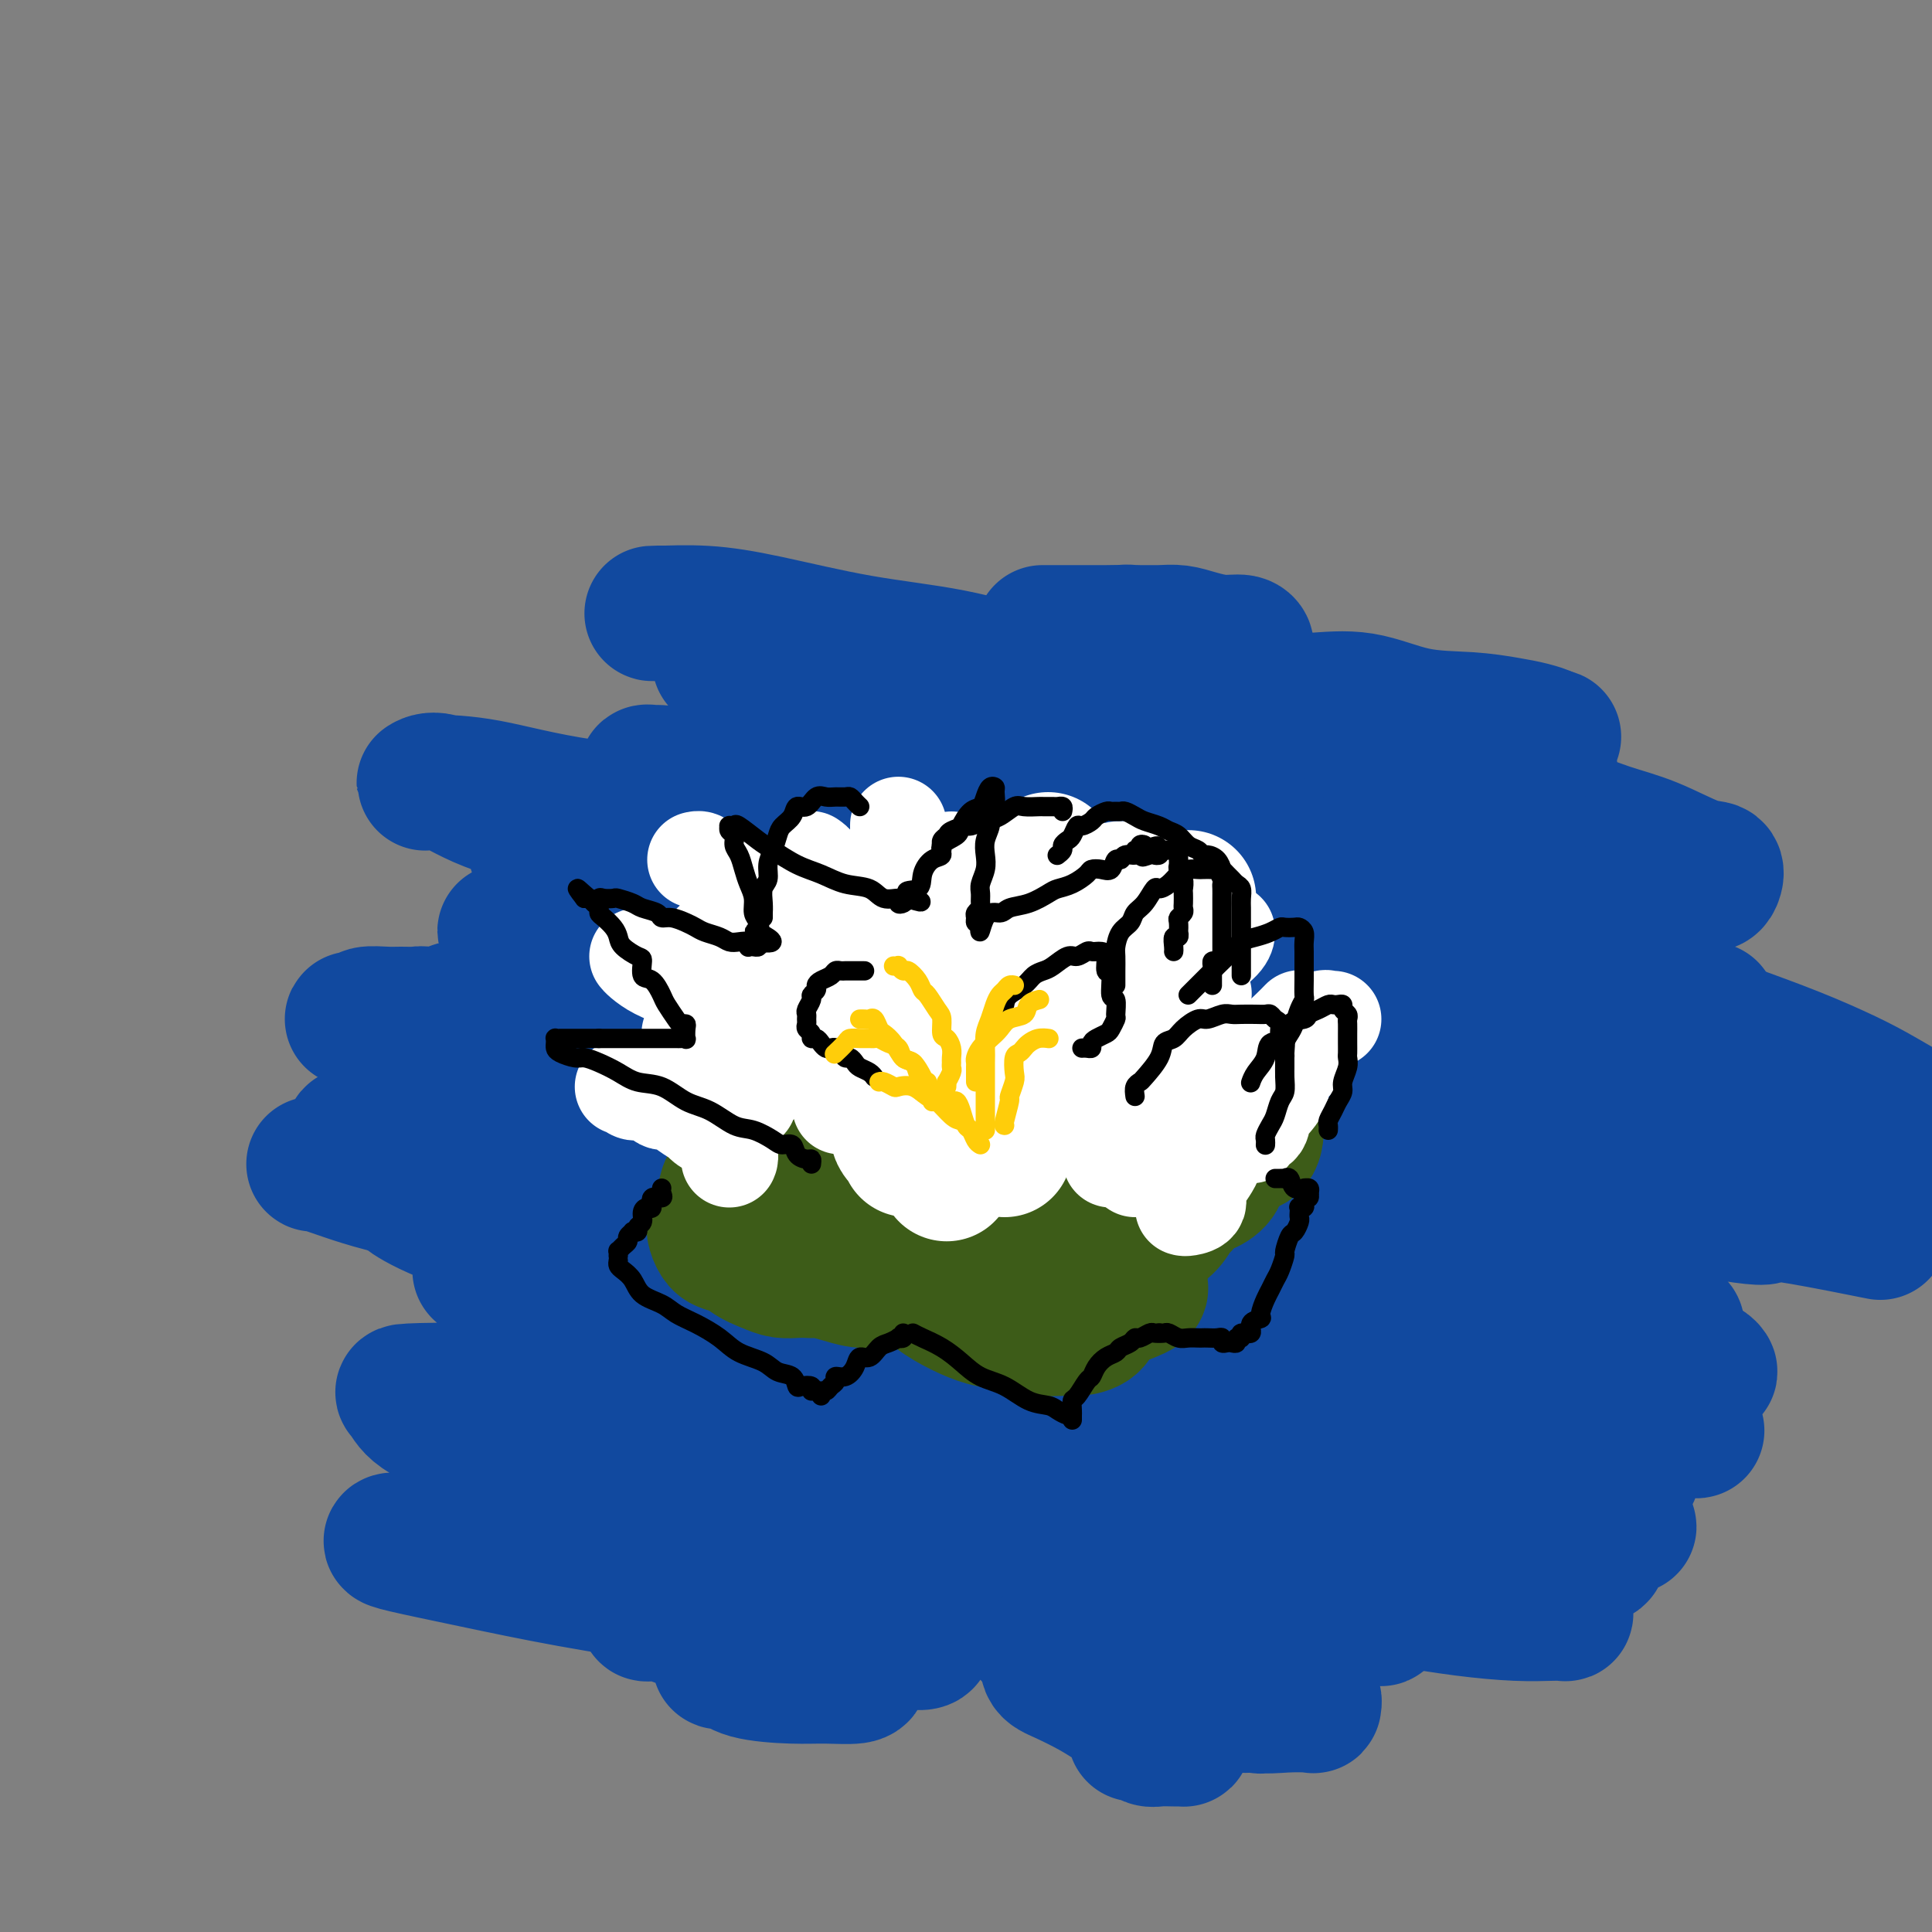<svg viewBox='0 0 400 400' version='1.1' xmlns='http://www.w3.org/2000/svg' xmlns:xlink='http://www.w3.org/1999/xlink'><rect x="0" y="0" width="400" height="400" fill="#808080" stroke="none"/><g fill='none' stroke='#11499F' stroke-width='28' stroke-linecap='round' stroke-linejoin='round'><path d='M211,145c1.883,0.000 3.766,0.000 6,0c2.234,-0.000 4.818,-0.000 7,0c2.182,0.000 3.962,0.000 5,0c1.038,-0.000 1.333,-0.002 2,0c0.667,0.002 1.706,0.006 2,0c0.294,-0.006 -0.158,-0.021 -1,0c-0.842,0.021 -2.075,0.078 -3,0c-0.925,-0.078 -1.541,-0.292 -4,-1c-2.459,-0.708 -6.759,-1.909 -11,-3c-4.241,-1.091 -8.423,-2.072 -14,-3c-5.577,-0.928 -12.551,-1.804 -19,-3c-6.449,-1.196 -12.375,-2.713 -18,-4c-5.625,-1.287 -10.950,-2.345 -15,-3c-4.050,-0.655 -6.826,-0.909 -9,-1c-2.174,-0.091 -3.747,-0.020 -4,0c-0.253,0.020 0.814,-0.010 1,0c0.186,0.010 -0.509,0.059 1,0c1.509,-0.059 5.223,-0.228 9,0c3.777,0.228 7.619,0.851 13,2c5.381,1.149 12.302,2.823 19,4c6.698,1.177 13.174,1.858 19,3c5.826,1.142 11.002,2.744 17,4c5.998,1.256 12.817,2.165 18,3c5.183,0.835 8.729,1.596 12,2c3.271,0.404 6.267,0.451 8,1c1.733,0.549 2.203,1.599 2,2c-0.203,0.401 -1.080,0.154 -1,0c0.080,-0.154 1.117,-0.213 0,0c-1.117,0.213 -4.387,0.699 -8,1c-3.613,0.301 -7.568,0.419 -12,0c-4.432,-0.419 -9.341,-1.374 -16,-2c-6.659,-0.626 -15.066,-0.924 -22,-2c-6.934,-1.076 -12.393,-2.930 -18,-4c-5.607,-1.070 -11.363,-1.357 -16,-2c-4.637,-0.643 -8.155,-1.643 -10,-2c-1.845,-0.357 -2.017,-0.070 -2,0c0.017,0.070 0.222,-0.075 1,0c0.778,0.075 2.130,0.371 6,1c3.870,0.629 10.259,1.589 17,3c6.741,1.411 13.835,3.271 21,5c7.165,1.729 14.402,3.326 23,5c8.598,1.674 18.559,3.425 27,5c8.441,1.575 15.363,2.975 22,4c6.637,1.025 12.990,1.675 18,3c5.010,1.325 8.679,3.323 11,4c2.321,0.677 3.294,0.032 4,0c0.706,-0.032 1.143,0.548 1,1c-0.143,0.452 -0.867,0.775 -3,1c-2.133,0.225 -5.676,0.350 -11,0c-5.324,-0.350 -12.430,-1.176 -20,-2c-7.570,-0.824 -15.604,-1.647 -24,-3c-8.396,-1.353 -17.153,-3.238 -27,-5c-9.847,-1.762 -20.785,-3.402 -29,-5c-8.215,-1.598 -13.707,-3.154 -18,-4c-4.293,-0.846 -7.388,-0.981 -9,-1c-1.612,-0.019 -1.741,0.077 -2,0c-0.259,-0.077 -0.647,-0.329 1,0c1.647,0.329 5.328,1.237 10,2c4.672,0.763 10.336,1.382 16,2'/><path d='M184,153c9.534,2.162 20.868,5.565 31,8c10.132,2.435 19.063,3.900 29,6c9.937,2.100 20.882,4.836 31,7c10.118,2.164 19.410,3.757 26,5c6.590,1.243 10.478,2.136 14,3c3.522,0.864 6.677,1.698 8,2c1.323,0.302 0.814,0.071 1,0c0.186,-0.071 1.067,0.019 0,0c-1.067,-0.019 -4.083,-0.145 -9,0c-4.917,0.145 -11.735,0.562 -19,0c-7.265,-0.562 -14.978,-2.105 -24,-4c-9.022,-1.895 -19.352,-4.144 -29,-6c-9.648,-1.856 -18.614,-3.320 -27,-5c-8.386,-1.680 -16.194,-3.577 -23,-5c-6.806,-1.423 -12.611,-2.374 -16,-3c-3.389,-0.626 -4.360,-0.929 -4,-1c0.360,-0.071 2.053,0.090 3,0c0.947,-0.090 1.149,-0.430 5,0c3.851,0.430 11.352,1.630 19,3c7.648,1.370 15.444,2.908 26,5c10.556,2.092 23.873,4.736 35,7c11.127,2.264 20.064,4.147 29,6c8.936,1.853 17.869,3.677 25,5c7.131,1.323 12.458,2.147 16,3c3.542,0.853 5.298,1.735 6,2c0.702,0.265 0.348,-0.088 0,0c-0.348,0.088 -0.692,0.616 -4,1c-3.308,0.384 -9.581,0.625 -16,0c-6.419,-0.625 -12.985,-2.117 -24,-4c-11.015,-1.883 -26.479,-4.156 -38,-6c-11.521,-1.844 -19.101,-3.258 -29,-5c-9.899,-1.742 -22.119,-3.811 -33,-6c-10.881,-2.189 -20.424,-4.496 -29,-6c-8.576,-1.504 -16.185,-2.204 -21,-3c-4.815,-0.796 -6.834,-1.688 -8,-2c-1.166,-0.312 -1.478,-0.044 -1,0c0.478,0.044 1.745,-0.135 3,0c1.255,0.135 2.497,0.586 9,2c6.503,1.414 18.268,3.793 29,6c10.732,2.207 20.430,4.244 29,6c8.570,1.756 16.013,3.231 24,5c7.987,1.769 16.517,3.833 23,5c6.483,1.167 10.917,1.438 14,2c3.083,0.562 4.813,1.415 6,2c1.187,0.585 1.831,0.902 2,1c0.169,0.098 -0.138,-0.022 -2,0c-1.862,0.022 -5.280,0.186 -10,0c-4.720,-0.186 -10.743,-0.723 -19,-2c-8.257,-1.277 -18.749,-3.295 -29,-5c-10.251,-1.705 -20.263,-3.098 -30,-5c-9.737,-1.902 -19.200,-4.312 -30,-6c-10.800,-1.688 -22.939,-2.653 -32,-4c-9.061,-1.347 -15.045,-3.077 -20,-4c-4.955,-0.923 -8.881,-1.040 -11,-1c-2.119,0.040 -2.430,0.236 -2,0c0.430,-0.236 1.602,-0.904 4,0c2.398,0.904 6.024,3.380 11,5c4.976,1.620 11.303,2.383 19,4c7.697,1.617 16.765,4.089 26,6c9.235,1.911 18.639,3.260 28,5c9.361,1.740 18.681,3.870 28,6'/><path d='M204,188c21.608,4.762 18.629,3.668 21,4c2.371,0.332 10.092,2.091 15,3c4.908,0.909 7.001,0.967 8,1c0.999,0.033 0.902,0.040 1,0c0.098,-0.040 0.390,-0.127 -1,0c-1.390,0.127 -4.463,0.469 -9,0c-4.537,-0.469 -10.540,-1.749 -17,-3c-6.460,-1.251 -13.378,-2.472 -22,-4c-8.622,-1.528 -18.947,-3.363 -28,-5c-9.053,-1.637 -16.834,-3.078 -24,-4c-7.166,-0.922 -13.717,-1.326 -20,-2c-6.283,-0.674 -12.298,-1.616 -15,-2c-2.702,-0.384 -2.089,-0.208 -2,0c0.089,0.208 -0.344,0.448 1,1c1.344,0.552 4.465,1.418 9,3c4.535,1.582 10.482,3.882 18,6c7.518,2.118 16.606,4.053 27,6c10.394,1.947 22.094,3.905 32,6c9.906,2.095 18.018,4.327 26,6c7.982,1.673 15.833,2.788 22,4c6.167,1.212 10.649,2.520 14,3c3.351,0.480 5.572,0.133 7,0c1.428,-0.133 2.065,-0.052 2,0c-0.065,0.052 -0.830,0.077 -2,0c-1.170,-0.077 -2.744,-0.254 -6,0c-3.256,0.254 -8.193,0.939 -16,0c-7.807,-0.939 -18.482,-3.503 -28,-5c-9.518,-1.497 -17.877,-1.928 -27,-3c-9.123,-1.072 -19.008,-2.787 -29,-4c-9.992,-1.213 -20.091,-1.925 -28,-3c-7.909,-1.075 -13.628,-2.514 -18,-3c-4.372,-0.486 -7.395,-0.018 -9,0c-1.605,0.018 -1.791,-0.413 -1,0c0.791,0.413 2.558,1.671 6,3c3.442,1.329 8.558,2.729 18,5c9.442,2.271 23.210,5.414 37,8c13.790,2.586 27.601,4.614 41,7c13.399,2.386 26.386,5.130 41,8c14.614,2.870 30.855,5.865 43,8c12.145,2.135 20.196,3.410 27,4c6.804,0.590 12.363,0.496 17,1c4.637,0.504 8.351,1.606 10,2c1.649,0.394 1.231,0.081 1,0c-0.231,-0.081 -0.275,0.069 -2,0c-1.725,-0.069 -5.132,-0.356 -10,-1c-4.868,-0.644 -11.199,-1.645 -18,-3c-6.801,-1.355 -14.073,-3.064 -24,-5c-9.927,-1.936 -22.509,-4.098 -33,-6c-10.491,-1.902 -18.890,-3.545 -28,-5c-9.110,-1.455 -18.932,-2.723 -27,-4c-8.068,-1.277 -14.383,-2.563 -18,-3c-3.617,-0.437 -4.535,-0.025 -5,0c-0.465,0.025 -0.477,-0.336 1,0c1.477,0.336 4.443,1.369 10,3c5.557,1.631 13.703,3.861 23,6c9.297,2.139 19.743,4.188 33,7c13.257,2.812 29.326,6.389 43,9c13.674,2.611 24.954,4.257 35,6c10.046,1.743 18.859,3.585 26,5c7.141,1.415 12.612,2.404 16,3c3.388,0.596 4.694,0.798 6,1'/><path d='M374,252c29.937,6.167 8.280,1.585 -1,0c-9.280,-1.585 -6.182,-0.171 -8,0c-1.818,0.171 -8.552,-0.900 -19,-3c-10.448,-2.100 -24.611,-5.229 -38,-8c-13.389,-2.771 -26.004,-5.184 -40,-8c-13.996,-2.816 -29.371,-6.036 -44,-9c-14.629,-2.964 -28.510,-5.672 -43,-8c-14.490,-2.328 -29.587,-4.274 -41,-6c-11.413,-1.726 -19.142,-3.230 -24,-4c-4.858,-0.770 -6.846,-0.806 -8,-1c-1.154,-0.194 -1.474,-0.547 0,0c1.474,0.547 4.743,1.992 11,4c6.257,2.008 15.503,4.578 27,7c11.497,2.422 25.246,4.697 40,8c14.754,3.303 30.513,7.634 45,11c14.487,3.366 27.704,5.767 41,8c13.296,2.233 26.672,4.296 37,6c10.328,1.704 17.606,3.047 23,4c5.394,0.953 8.902,1.517 11,2c2.098,0.483 2.786,0.886 3,1c0.214,0.114 -0.046,-0.061 -1,0c-0.954,0.061 -2.603,0.360 -7,0c-4.397,-0.360 -11.540,-1.377 -20,-3c-8.460,-1.623 -18.235,-3.852 -29,-6c-10.765,-2.148 -22.521,-4.215 -36,-7c-13.479,-2.785 -28.680,-6.289 -42,-9c-13.320,-2.711 -24.759,-4.630 -35,-6c-10.241,-1.370 -19.285,-2.190 -27,-3c-7.715,-0.810 -14.102,-1.609 -17,-2c-2.898,-0.391 -2.309,-0.374 -2,0c0.309,0.374 0.336,1.104 4,3c3.664,1.896 10.963,4.957 20,8c9.037,3.043 19.811,6.069 32,9c12.189,2.931 25.793,5.769 41,9c15.207,3.231 32.017,6.856 46,10c13.983,3.144 25.138,5.808 35,8c9.862,2.192 18.433,3.910 25,5c6.567,1.090 11.132,1.550 13,2c1.868,0.450 1.038,0.891 1,1c-0.038,0.109 0.717,-0.112 -1,0c-1.717,0.112 -5.904,0.558 -13,0c-7.096,-0.558 -17.100,-2.119 -28,-4c-10.900,-1.881 -22.696,-4.080 -37,-7c-14.304,-2.920 -31.118,-6.560 -46,-9c-14.882,-2.440 -27.834,-3.679 -40,-6c-12.166,-2.321 -23.545,-5.724 -34,-8c-10.455,-2.276 -19.985,-3.423 -26,-4c-6.015,-0.577 -8.513,-0.582 -10,-1c-1.487,-0.418 -1.961,-1.248 -1,-1c0.961,0.248 3.357,1.575 7,3c3.643,1.425 8.532,2.946 15,5c6.468,2.054 14.513,4.639 25,7c10.487,2.361 23.415,4.498 35,7c11.585,2.502 21.826,5.367 31,8c9.174,2.633 17.280,5.032 25,7c7.720,1.968 15.055,3.504 19,4c3.945,0.496 4.499,-0.050 5,0c0.501,0.050 0.949,0.694 0,1c-0.949,0.306 -3.294,0.275 -7,0c-3.706,-0.275 -8.773,-0.793 -16,-2c-7.227,-1.207 -16.613,-3.104 -26,-5'/><path d='M224,270c-14.550,-2.230 -26.426,-4.804 -38,-7c-11.574,-2.196 -22.845,-4.014 -34,-6c-11.155,-1.986 -22.195,-4.140 -32,-6c-9.805,-1.860 -18.376,-3.425 -24,-4c-5.624,-0.575 -8.302,-0.158 -10,0c-1.698,0.158 -2.415,0.058 -1,1c1.415,0.942 4.964,2.927 11,5c6.036,2.073 14.560,4.236 24,7c9.440,2.764 19.795,6.131 33,9c13.205,2.869 29.258,5.242 43,8c13.742,2.758 25.172,5.902 36,8c10.828,2.098 21.053,3.149 29,4c7.947,0.851 13.616,1.502 17,2c3.384,0.498 4.484,0.842 5,1c0.516,0.158 0.447,0.129 -1,0c-1.447,-0.129 -4.272,-0.357 -9,-1c-4.728,-0.643 -11.360,-1.701 -19,-3c-7.640,-1.299 -16.286,-2.839 -28,-5c-11.714,-2.161 -26.494,-4.943 -39,-7c-12.506,-2.057 -22.739,-3.389 -33,-5c-10.261,-1.611 -20.549,-3.499 -29,-5c-8.451,-1.501 -15.063,-2.613 -19,-3c-3.937,-0.387 -5.197,-0.048 -6,0c-0.803,0.048 -1.149,-0.195 1,1c2.149,1.195 6.793,3.827 13,6c6.207,2.173 13.975,3.888 23,6c9.025,2.112 19.305,4.621 31,7c11.695,2.379 24.805,4.627 36,7c11.195,2.373 20.475,4.869 28,7c7.525,2.131 13.293,3.896 18,5c4.707,1.104 8.351,1.546 10,2c1.649,0.454 1.304,0.920 1,1c-0.304,0.080 -0.565,-0.225 -3,0c-2.435,0.225 -7.044,0.979 -13,1c-5.956,0.021 -13.258,-0.692 -22,-2c-8.742,-1.308 -18.925,-3.212 -31,-5c-12.075,-1.788 -26.042,-3.459 -38,-5c-11.958,-1.541 -21.906,-2.951 -31,-4c-9.094,-1.049 -17.334,-1.736 -24,-2c-6.666,-0.264 -11.760,-0.107 -14,0c-2.240,0.107 -1.627,0.162 -1,1c0.627,0.838 1.268,2.460 4,4c2.732,1.540 7.556,2.999 14,5c6.444,2.001 14.507,4.544 22,7c7.493,2.456 14.414,4.825 22,7c7.586,2.175 15.836,4.154 22,6c6.164,1.846 10.242,3.557 13,5c2.758,1.443 4.196,2.619 5,3c0.804,0.381 0.976,-0.031 0,0c-0.976,0.031 -3.098,0.507 -6,1c-2.902,0.493 -6.584,1.004 -13,1c-6.416,-0.004 -15.566,-0.523 -24,-1c-8.434,-0.477 -16.154,-0.911 -24,-2c-7.846,-1.089 -15.820,-2.834 -22,-4c-6.180,-1.166 -10.567,-1.754 -13,-2c-2.433,-0.246 -2.911,-0.149 -3,0c-0.089,0.149 0.211,0.349 3,1c2.789,0.651 8.067,1.752 14,3c5.933,1.248 12.520,2.644 20,4c7.480,1.356 15.851,2.673 24,4c8.149,1.327 16.074,2.663 24,4'/><path d='M166,335c16.313,3.110 14.595,2.887 16,3c1.405,0.113 5.932,0.564 8,1c2.068,0.436 1.675,0.859 1,1c-0.675,0.141 -1.634,0.002 -3,0c-1.366,-0.002 -3.138,0.132 -7,0c-3.862,-0.132 -9.812,-0.532 -15,-1c-5.188,-0.468 -9.614,-1.004 -14,-2c-4.386,-0.996 -8.733,-2.453 -12,-3c-3.267,-0.547 -5.453,-0.183 -6,0c-0.547,0.183 0.547,0.187 1,0c0.453,-0.187 0.267,-0.565 2,0c1.733,0.565 5.386,2.073 9,3c3.614,0.927 7.190,1.271 11,2c3.810,0.729 7.854,1.841 11,3c3.146,1.159 5.392,2.364 7,3c1.608,0.636 2.576,0.705 3,1c0.424,0.295 0.305,0.818 -1,1c-1.305,0.182 -3.794,0.024 -6,0c-2.206,-0.024 -4.127,0.085 -7,0c-2.873,-0.085 -6.698,-0.363 -9,-1c-2.302,-0.637 -3.081,-1.631 -4,-2c-0.919,-0.369 -1.977,-0.113 -2,0c-0.023,0.113 0.989,0.083 2,0c1.011,-0.083 2.022,-0.218 3,0c0.978,0.218 1.922,0.790 3,1c1.078,0.210 2.290,0.056 3,0c0.710,-0.056 0.917,-0.016 1,0c0.083,0.016 0.041,0.008 0,0'/></g>
<g fill='none' stroke='#3D5C18' stroke-width='28' stroke-linecap='round' stroke-linejoin='round'><path d='M178,234c-0.421,0.024 -0.843,0.049 -1,0c-0.157,-0.049 -0.051,-0.171 0,0c0.051,0.171 0.045,0.634 0,1c-0.045,0.366 -0.129,0.634 0,1c0.129,0.366 0.472,0.830 1,1c0.528,0.170 1.241,0.046 2,0c0.759,-0.046 1.565,-0.016 2,0c0.435,0.016 0.498,0.017 1,0c0.502,-0.017 1.441,-0.051 2,0c0.559,0.051 0.738,0.186 1,0c0.262,-0.186 0.607,-0.694 1,-1c0.393,-0.306 0.834,-0.411 1,-1c0.166,-0.589 0.058,-1.663 0,-2c-0.058,-0.337 -0.065,0.064 0,0c0.065,-0.064 0.202,-0.591 0,-1c-0.202,-0.409 -0.744,-0.698 -1,-1c-0.256,-0.302 -0.227,-0.617 -1,-1c-0.773,-0.383 -2.347,-0.835 -3,-1c-0.653,-0.165 -0.386,-0.044 -1,0c-0.614,0.044 -2.109,0.012 -3,0c-0.891,-0.012 -1.179,-0.003 -2,0c-0.821,0.003 -2.175,0.001 -3,0c-0.825,-0.001 -1.120,-0.000 -1,0c0.120,0.000 0.656,-0.000 1,0c0.344,0.000 0.495,0.001 1,0c0.505,-0.001 1.362,-0.004 2,0c0.638,0.004 1.057,0.016 2,0c0.943,-0.016 2.410,-0.059 3,0c0.590,0.059 0.302,0.219 1,0c0.698,-0.219 2.383,-0.819 3,-1c0.617,-0.181 0.167,0.056 0,0c-0.167,-0.056 -0.050,-0.406 0,-1c0.050,-0.594 0.035,-1.431 0,-2c-0.035,-0.569 -0.089,-0.870 0,-1c0.089,-0.130 0.320,-0.087 0,0c-0.320,0.087 -1.190,0.219 -2,0c-0.810,-0.219 -1.561,-0.791 -2,-1c-0.439,-0.209 -0.566,-0.057 -1,0c-0.434,0.057 -1.174,0.019 -2,0c-0.826,-0.019 -1.739,-0.019 -2,0c-0.261,0.019 0.128,0.058 0,0c-0.128,-0.058 -0.774,-0.212 -1,0c-0.226,0.212 -0.033,0.789 0,1c0.033,0.211 -0.093,0.057 0,0c0.093,-0.057 0.407,-0.015 1,0c0.593,0.015 1.465,0.005 2,0c0.535,-0.005 0.733,-0.005 1,0c0.267,0.005 0.605,0.017 1,0c0.395,-0.017 0.849,-0.061 1,0c0.151,0.061 0.000,0.227 0,0c-0.000,-0.227 0.151,-0.845 0,-1c-0.151,-0.155 -0.604,0.155 -1,0c-0.396,-0.155 -0.735,-0.773 -1,-1c-0.265,-0.227 -0.456,-0.061 -1,0c-0.544,0.061 -1.441,0.017 -2,0c-0.559,-0.017 -0.779,-0.009 -1,0'/><path d='M176,222c-2.117,-0.289 -2.410,0.487 -3,1c-0.590,0.513 -1.479,0.763 -2,1c-0.521,0.237 -0.676,0.462 -1,1c-0.324,0.538 -0.817,1.388 -1,2c-0.183,0.612 -0.056,0.987 0,1c0.056,0.013 0.041,-0.336 0,0c-0.041,0.336 -0.109,1.358 0,2c0.109,0.642 0.396,0.904 1,1c0.604,0.096 1.525,0.027 2,0c0.475,-0.027 0.506,-0.010 1,0c0.494,0.010 1.453,0.014 2,0c0.547,-0.014 0.683,-0.046 1,0c0.317,0.046 0.815,0.171 1,0c0.185,-0.171 0.057,-0.638 0,-1c-0.057,-0.362 -0.042,-0.619 0,-1c0.042,-0.381 0.110,-0.887 0,-1c-0.110,-0.113 -0.399,0.165 -1,0c-0.601,-0.165 -1.515,-0.774 -2,-1c-0.485,-0.226 -0.539,-0.069 -1,0c-0.461,0.069 -1.327,0.048 -2,0c-0.673,-0.048 -1.154,-0.125 -2,0c-0.846,0.125 -2.059,0.452 -3,1c-0.941,0.548 -1.611,1.316 -2,2c-0.389,0.684 -0.498,1.282 -1,2c-0.502,0.718 -1.396,1.554 -2,2c-0.604,0.446 -0.917,0.501 -1,1c-0.083,0.499 0.065,1.440 0,2c-0.065,0.560 -0.343,0.738 0,1c0.343,0.262 1.307,0.607 2,1c0.693,0.393 1.116,0.834 2,1c0.884,0.166 2.230,0.056 3,0c0.770,-0.056 0.963,-0.057 2,0c1.037,0.057 2.919,0.174 4,0c1.081,-0.174 1.362,-0.639 2,-1c0.638,-0.361 1.634,-0.619 2,-1c0.366,-0.381 0.102,-0.887 0,-1c-0.102,-0.113 -0.043,0.166 0,0c0.043,-0.166 0.070,-0.777 0,-1c-0.070,-0.223 -0.236,-0.057 -1,0c-0.764,0.057 -2.124,0.007 -3,0c-0.876,-0.007 -1.266,0.029 -2,0c-0.734,-0.029 -1.812,-0.125 -3,0c-1.188,0.125 -2.486,0.470 -4,1c-1.514,0.530 -3.244,1.245 -4,2c-0.756,0.755 -0.536,1.550 -1,2c-0.464,0.450 -1.610,0.554 -2,1c-0.390,0.446 -0.023,1.234 0,2c0.023,0.766 -0.300,1.512 0,2c0.300,0.488 1.221,0.719 2,1c0.779,0.281 1.417,0.611 2,1c0.583,0.389 1.112,0.838 2,1c0.888,0.162 2.136,0.037 3,0c0.864,-0.037 1.343,0.015 2,0c0.657,-0.015 1.490,-0.097 2,0c0.510,0.097 0.695,0.373 1,0c0.305,-0.373 0.728,-1.395 1,-2c0.272,-0.605 0.393,-0.792 0,-1c-0.393,-0.208 -1.301,-0.437 -2,-1c-0.699,-0.563 -1.188,-1.459 -2,-2c-0.812,-0.541 -1.946,-0.726 -3,-1c-1.054,-0.274 -2.027,-0.637 -3,-1'/><path d='M162,241c-2.009,-0.902 -2.030,-0.155 -3,0c-0.970,0.155 -2.888,-0.280 -4,0c-1.112,0.280 -1.419,1.276 -2,2c-0.581,0.724 -1.436,1.176 -2,2c-0.564,0.824 -0.837,2.020 -1,3c-0.163,0.980 -0.217,1.744 0,3c0.217,1.256 0.704,3.006 1,4c0.296,0.994 0.400,1.233 1,2c0.600,0.767 1.694,2.062 3,3c1.306,0.938 2.824,1.520 4,2c1.176,0.480 2.011,0.859 3,1c0.989,0.141 2.131,0.043 3,0c0.869,-0.043 1.464,-0.032 2,0c0.536,0.032 1.013,0.083 2,0c0.987,-0.083 2.485,-0.301 3,-1c0.515,-0.699 0.049,-1.878 0,-3c-0.049,-1.122 0.320,-2.185 0,-3c-0.320,-0.815 -1.328,-1.381 -2,-2c-0.672,-0.619 -1.009,-1.291 -2,-2c-0.991,-0.709 -2.636,-1.455 -4,-2c-1.364,-0.545 -2.445,-0.890 -4,-1c-1.555,-0.110 -3.583,0.015 -5,0c-1.417,-0.015 -2.223,-0.170 -3,0c-0.777,0.170 -1.526,0.665 -2,1c-0.474,0.335 -0.673,0.509 -1,1c-0.327,0.491 -0.781,1.298 -1,2c-0.219,0.702 -0.202,1.297 0,2c0.202,0.703 0.588,1.512 1,2c0.412,0.488 0.851,0.654 2,1c1.149,0.346 3.010,0.873 4,1c0.990,0.127 1.109,-0.145 3,0c1.891,0.145 5.553,0.708 8,1c2.447,0.292 3.678,0.314 5,0c1.322,-0.314 2.735,-0.963 4,-1c1.265,-0.037 2.383,0.537 3,0c0.617,-0.537 0.735,-2.186 1,-3c0.265,-0.814 0.679,-0.792 1,-1c0.321,-0.208 0.549,-0.645 0,-1c-0.549,-0.355 -1.877,-0.629 -3,-1c-1.123,-0.371 -2.042,-0.840 -3,-1c-0.958,-0.160 -1.955,-0.013 -3,0c-1.045,0.013 -2.139,-0.110 -3,0c-0.861,0.110 -1.490,0.452 -2,1c-0.510,0.548 -0.902,1.302 -1,2c-0.098,0.698 0.097,1.338 0,2c-0.097,0.662 -0.487,1.344 0,2c0.487,0.656 1.852,1.286 3,2c1.148,0.714 2.081,1.512 3,2c0.919,0.488 1.825,0.668 3,1c1.175,0.332 2.618,0.818 4,1c1.382,0.182 2.702,0.060 4,0c1.298,-0.060 2.572,-0.056 4,0c1.428,0.056 3.009,0.166 4,0c0.991,-0.166 1.392,-0.609 2,-1c0.608,-0.391 1.424,-0.732 2,-1c0.576,-0.268 0.912,-0.464 1,-1c0.088,-0.536 -0.070,-1.412 0,-2c0.070,-0.588 0.369,-0.890 0,-1c-0.369,-0.110 -1.407,-0.030 -2,0c-0.593,0.030 -0.741,0.008 -1,0c-0.259,-0.008 -0.630,-0.004 -1,0'/><path d='M191,259c-0.838,-0.088 -0.931,0.192 -1,1c-0.069,0.808 -0.112,2.142 0,3c0.112,0.858 0.380,1.238 1,2c0.620,0.762 1.592,1.907 3,3c1.408,1.093 3.252,2.135 5,3c1.748,0.865 3.401,1.553 5,2c1.599,0.447 3.143,0.654 5,1c1.857,0.346 4.028,0.832 6,1c1.972,0.168 3.744,0.019 5,0c1.256,-0.019 1.997,0.093 3,0c1.003,-0.093 2.268,-0.391 3,-1c0.732,-0.609 0.931,-1.528 1,-2c0.069,-0.472 0.007,-0.497 0,-1c-0.007,-0.503 0.040,-1.483 0,-2c-0.040,-0.517 -0.167,-0.569 -1,-1c-0.833,-0.431 -2.370,-1.240 -4,-2c-1.630,-0.760 -3.352,-1.473 -5,-2c-1.648,-0.527 -3.222,-0.870 -5,-1c-1.778,-0.130 -3.760,-0.047 -5,0c-1.240,0.047 -1.738,0.058 -3,0c-1.262,-0.058 -3.288,-0.185 -4,0c-0.712,0.185 -0.109,0.680 0,1c0.109,0.320 -0.276,0.463 0,1c0.276,0.537 1.214,1.468 2,2c0.786,0.532 1.419,0.665 3,1c1.581,0.335 4.111,0.871 6,1c1.889,0.129 3.139,-0.150 5,0c1.861,0.150 4.335,0.731 6,1c1.665,0.269 2.523,0.228 4,0c1.477,-0.228 3.573,-0.642 5,-1c1.427,-0.358 2.184,-0.659 3,-1c0.816,-0.341 1.690,-0.721 2,-1c0.310,-0.279 0.055,-0.457 0,-1c-0.055,-0.543 0.089,-1.452 0,-2c-0.089,-0.548 -0.411,-0.735 -1,-1c-0.589,-0.265 -1.446,-0.606 -2,-1c-0.554,-0.394 -0.806,-0.840 -2,-1c-1.194,-0.160 -3.328,-0.035 -5,0c-1.672,0.035 -2.880,-0.020 -4,0c-1.120,0.020 -2.153,0.114 -3,0c-0.847,-0.114 -1.508,-0.437 -2,0c-0.492,0.437 -0.815,1.633 -1,2c-0.185,0.367 -0.231,-0.094 0,0c0.231,0.094 0.740,0.744 1,1c0.260,0.256 0.271,0.118 1,0c0.729,-0.118 2.177,-0.216 3,0c0.823,0.216 1.023,0.747 2,1c0.977,0.253 2.731,0.230 4,0c1.269,-0.230 2.053,-0.667 3,-1c0.947,-0.333 2.056,-0.562 3,-1c0.944,-0.438 1.722,-1.084 2,-2c0.278,-0.916 0.057,-2.100 0,-3c-0.057,-0.900 0.050,-1.516 0,-2c-0.050,-0.484 -0.257,-0.836 -1,-2c-0.743,-1.164 -2.022,-3.139 -3,-4c-0.978,-0.861 -1.656,-0.609 -3,-1c-1.344,-0.391 -3.355,-1.425 -5,-2c-1.645,-0.575 -2.926,-0.690 -4,-1c-1.074,-0.310 -1.943,-0.814 -3,-1c-1.057,-0.186 -2.302,-0.053 -3,0c-0.698,0.053 -0.849,0.027 -1,0'/><path d='M212,245c-2.937,-0.648 -0.780,0.232 0,1c0.780,0.768 0.183,1.425 0,2c-0.183,0.575 0.049,1.068 1,2c0.951,0.932 2.620,2.302 4,3c1.380,0.698 2.469,0.724 4,1c1.531,0.276 3.502,0.801 5,1c1.498,0.199 2.523,0.070 4,0c1.477,-0.070 3.405,-0.083 5,0c1.595,0.083 2.858,0.261 4,0c1.142,-0.261 2.163,-0.962 3,-2c0.837,-1.038 1.492,-2.415 2,-3c0.508,-0.585 0.871,-0.379 1,-1c0.129,-0.621 0.023,-2.068 0,-3c-0.023,-0.932 0.037,-1.350 0,-2c-0.037,-0.650 -0.172,-1.533 -1,-2c-0.828,-0.467 -2.351,-0.518 -4,-1c-1.649,-0.482 -3.425,-1.395 -5,-2c-1.575,-0.605 -2.948,-0.902 -4,-1c-1.052,-0.098 -1.785,0.004 -3,0c-1.215,-0.004 -2.914,-0.114 -4,0c-1.086,0.114 -1.558,0.450 -2,1c-0.442,0.550 -0.854,1.313 -1,2c-0.146,0.687 -0.025,1.298 0,2c0.025,0.702 -0.047,1.494 0,2c0.047,0.506 0.214,0.724 1,1c0.786,0.276 2.191,0.609 3,1c0.809,0.391 1.021,0.839 2,1c0.979,0.161 2.724,0.036 4,0c1.276,-0.036 2.083,0.016 3,0c0.917,-0.016 1.944,-0.101 3,0c1.056,0.101 2.140,0.387 3,0c0.860,-0.387 1.496,-1.447 2,-2c0.504,-0.553 0.878,-0.601 1,-1c0.122,-0.399 -0.006,-1.151 0,-2c0.006,-0.849 0.146,-1.796 0,-2c-0.146,-0.204 -0.578,0.336 -1,0c-0.422,-0.336 -0.834,-1.547 -2,-2c-1.166,-0.453 -3.087,-0.147 -4,0c-0.913,0.147 -0.820,0.136 -1,0c-0.180,-0.136 -0.635,-0.398 -1,0c-0.365,0.398 -0.641,1.455 -1,2c-0.359,0.545 -0.803,0.577 -1,1c-0.197,0.423 -0.149,1.238 0,2c0.149,0.762 0.399,1.472 1,2c0.601,0.528 1.552,0.874 2,1c0.448,0.126 0.391,0.031 1,0c0.609,-0.031 1.882,0.001 3,0c1.118,-0.001 2.079,-0.034 3,0c0.921,0.034 1.802,0.136 3,0c1.198,-0.136 2.714,-0.511 4,-1c1.286,-0.489 2.343,-1.093 3,-2c0.657,-0.907 0.913,-2.116 1,-3c0.087,-0.884 0.004,-1.444 0,-2c-0.004,-0.556 0.071,-1.109 0,-2c-0.071,-0.891 -0.289,-2.119 -1,-3c-0.711,-0.881 -1.917,-1.413 -3,-2c-1.083,-0.587 -2.044,-1.229 -3,-2c-0.956,-0.771 -1.906,-1.671 -3,-2c-1.094,-0.329 -2.333,-0.089 -3,0c-0.667,0.089 -0.762,0.025 -1,0c-0.238,-0.025 -0.619,-0.013 -1,0'/><path d='M238,228c-2.203,-0.802 -0.712,0.191 0,1c0.712,0.809 0.644,1.432 1,2c0.356,0.568 1.135,1.081 2,2c0.865,0.919 1.817,2.246 3,3c1.183,0.754 2.597,0.936 4,1c1.403,0.064 2.797,0.011 4,0c1.203,-0.011 2.217,0.019 3,0c0.783,-0.019 1.336,-0.087 2,0c0.664,0.087 1.440,0.330 2,0c0.560,-0.330 0.905,-1.234 1,-2c0.095,-0.766 -0.061,-1.393 0,-2c0.061,-0.607 0.337,-1.192 0,-2c-0.337,-0.808 -1.289,-1.837 -2,-3c-0.711,-1.163 -1.183,-2.459 -2,-3c-0.817,-0.541 -1.979,-0.327 -3,-1c-1.021,-0.673 -1.900,-2.233 -3,-3c-1.100,-0.767 -2.421,-0.741 -4,-1c-1.579,-0.259 -3.415,-0.803 -5,-1c-1.585,-0.197 -2.919,-0.049 -4,0c-1.081,0.049 -1.907,-0.003 -3,0c-1.093,0.003 -2.451,0.062 -3,0c-0.549,-0.062 -0.289,-0.245 -1,0c-0.711,0.245 -2.395,0.917 -3,2c-0.605,1.083 -0.133,2.577 0,3c0.133,0.423 -0.073,-0.226 0,0c0.073,0.226 0.427,1.328 1,2c0.573,0.672 1.366,0.914 2,1c0.634,0.086 1.108,0.016 2,0c0.892,-0.016 2.200,0.021 3,0c0.800,-0.021 1.090,-0.102 2,0c0.910,0.102 2.440,0.385 3,0c0.560,-0.385 0.151,-1.440 0,-2c-0.151,-0.560 -0.044,-0.626 0,-1c0.044,-0.374 0.024,-1.057 0,-2c-0.024,-0.943 -0.052,-2.147 -1,-3c-0.948,-0.853 -2.817,-1.357 -4,-2c-1.183,-0.643 -1.681,-1.427 -3,-2c-1.319,-0.573 -3.458,-0.935 -5,-1c-1.542,-0.065 -2.486,0.167 -4,0c-1.514,-0.167 -3.597,-0.732 -5,-1c-1.403,-0.268 -2.127,-0.237 -3,0c-0.873,0.237 -1.894,0.681 -3,1c-1.106,0.319 -2.298,0.514 -3,1c-0.702,0.486 -0.915,1.263 -1,2c-0.085,0.737 -0.041,1.435 0,2c0.041,0.565 0.080,0.999 0,2c-0.080,1.001 -0.278,2.570 0,3c0.278,0.430 1.034,-0.280 2,0c0.966,0.280 2.144,1.551 3,2c0.856,0.449 1.392,0.076 2,0c0.608,-0.076 1.288,0.145 2,0c0.712,-0.145 1.457,-0.656 2,-1c0.543,-0.344 0.886,-0.520 1,-1c0.114,-0.480 0.000,-1.262 0,-2c-0.000,-0.738 0.114,-1.430 0,-2c-0.114,-0.570 -0.456,-1.017 -1,-2c-0.544,-0.983 -1.290,-2.501 -2,-3c-0.710,-0.499 -1.383,0.019 -2,0c-0.617,-0.019 -1.176,-0.577 -2,-1c-0.824,-0.423 -1.912,-0.712 -3,-1'/><path d='M210,213c-1.443,-0.284 -1.549,0.007 -2,0c-0.451,-0.007 -1.245,-0.312 -2,0c-0.755,0.312 -1.471,1.239 -2,2c-0.529,0.761 -0.873,1.354 -1,2c-0.127,0.646 -0.039,1.343 0,2c0.039,0.657 0.030,1.272 0,2c-0.030,0.728 -0.080,1.568 0,2c0.080,0.432 0.291,0.456 1,1c0.709,0.544 1.916,1.608 3,2c1.084,0.392 2.045,0.110 3,0c0.955,-0.110 1.903,-0.050 3,0c1.097,0.050 2.345,0.088 3,0c0.655,-0.088 0.719,-0.302 1,-1c0.281,-0.698 0.779,-1.878 1,-3c0.221,-1.122 0.165,-2.184 0,-3c-0.165,-0.816 -0.441,-1.385 -1,-2c-0.559,-0.615 -1.403,-1.275 -2,-2c-0.597,-0.725 -0.949,-1.514 -2,-2c-1.051,-0.486 -2.803,-0.668 -4,-1c-1.197,-0.332 -1.839,-0.815 -3,-1c-1.161,-0.185 -2.839,-0.071 -4,0c-1.161,0.071 -1.803,0.098 -3,0c-1.197,-0.098 -2.949,-0.321 -4,0c-1.051,0.321 -1.401,1.185 -2,2c-0.599,0.815 -1.446,1.580 -2,2c-0.554,0.420 -0.815,0.494 -1,1c-0.185,0.506 -0.293,1.442 0,2c0.293,0.558 0.988,0.738 1,1c0.012,0.262 -0.657,0.607 0,1c0.657,0.393 2.642,0.835 4,1c1.358,0.165 2.091,0.054 3,0c0.909,-0.054 1.995,-0.049 3,0c1.005,0.049 1.930,0.143 3,0c1.070,-0.143 2.284,-0.523 3,-1c0.716,-0.477 0.933,-1.050 1,-2c0.067,-0.950 -0.016,-2.278 0,-3c0.016,-0.722 0.133,-0.838 0,-1c-0.133,-0.162 -0.515,-0.369 -1,-1c-0.485,-0.631 -1.074,-1.686 -2,-2c-0.926,-0.314 -2.191,0.114 -3,0c-0.809,-0.114 -1.162,-0.771 -2,-1c-0.838,-0.229 -2.161,-0.030 -3,0c-0.839,0.030 -1.195,-0.110 -2,0c-0.805,0.110 -2.058,0.471 -3,1c-0.942,0.529 -1.573,1.227 -2,2c-0.427,0.773 -0.648,1.621 -1,2c-0.352,0.379 -0.833,0.287 -1,1c-0.167,0.713 -0.018,2.229 0,3c0.018,0.771 -0.093,0.795 0,1c0.093,0.205 0.392,0.591 1,1c0.608,0.409 1.526,0.843 2,1c0.474,0.157 0.505,0.039 1,0c0.495,-0.039 1.453,0.001 2,0c0.547,-0.001 0.682,-0.042 1,0c0.318,0.042 0.818,0.169 1,0c0.182,-0.169 0.046,-0.634 0,-1c-0.046,-0.366 -0.002,-0.634 0,-1c0.002,-0.366 -0.038,-0.829 0,-1c0.038,-0.171 0.154,-0.049 0,0c-0.154,0.049 -0.577,0.024 -1,0'/><path d='M195,219c0.622,-0.467 0.178,-0.133 0,0c-0.178,0.133 -0.089,0.067 0,0'/></g>
<g fill='none' stroke='#11499F' stroke-width='28' stroke-linecap='round' stroke-linejoin='round'><path d='M307,177c-0.149,0.218 -0.298,0.437 1,1c1.298,0.563 4.045,1.471 6,2c1.955,0.529 3.120,0.678 4,1c0.880,0.322 1.476,0.818 2,1c0.524,0.182 0.976,0.049 0,0c-0.976,-0.049 -3.380,-0.014 -5,0c-1.620,0.014 -2.455,0.008 -4,0c-1.545,-0.008 -3.801,-0.017 -6,0c-2.199,0.017 -4.340,0.061 -6,0c-1.660,-0.061 -2.838,-0.227 -4,0c-1.162,0.227 -2.308,0.845 -3,1c-0.692,0.155 -0.931,-0.155 -1,0c-0.069,0.155 0.033,0.773 0,1c-0.033,0.227 -0.201,0.061 0,0c0.201,-0.061 0.772,-0.017 1,0c0.228,0.017 0.114,0.009 0,0'/><path d='M299,161c0.326,-0.000 0.652,-0.001 1,0c0.348,0.001 0.719,0.002 1,0c0.281,-0.002 0.473,-0.009 1,0c0.527,0.009 1.389,0.033 2,0c0.611,-0.033 0.972,-0.124 2,0c1.028,0.124 2.723,0.464 4,1c1.277,0.536 2.138,1.270 3,2c0.862,0.730 1.727,1.456 2,2c0.273,0.544 -0.045,0.905 0,1c0.045,0.095 0.454,-0.077 0,0c-0.454,0.077 -1.772,0.403 -3,1c-1.228,0.597 -2.365,1.464 -4,2c-1.635,0.536 -3.769,0.740 -6,1c-2.231,0.260 -4.559,0.576 -7,1c-2.441,0.424 -4.995,0.955 -7,1c-2.005,0.045 -3.461,-0.398 -5,0c-1.539,0.398 -3.160,1.637 -4,2c-0.840,0.363 -0.899,-0.150 -1,0c-0.101,0.150 -0.245,0.962 0,2c0.245,1.038 0.879,2.303 2,3c1.121,0.697 2.730,0.827 5,2c2.270,1.173 5.199,3.390 9,5c3.801,1.610 8.472,2.612 12,4c3.528,1.388 5.914,3.161 9,4c3.086,0.839 6.872,0.743 9,1c2.128,0.257 2.599,0.866 4,1c1.401,0.134 3.732,-0.205 5,0c1.268,0.205 1.474,0.956 1,1c-0.474,0.044 -1.629,-0.619 -3,-1c-1.371,-0.381 -2.959,-0.480 -5,-1c-2.041,-0.520 -4.536,-1.461 -7,-2c-2.464,-0.539 -4.897,-0.677 -7,-1c-2.103,-0.323 -3.875,-0.830 -5,-1c-1.125,-0.170 -1.602,-0.004 -2,0c-0.398,0.004 -0.715,-0.154 -1,0c-0.285,0.154 -0.537,0.622 0,1c0.537,0.378 1.864,0.667 3,1c1.136,0.333 2.082,0.709 5,2c2.918,1.291 7.807,3.499 12,5c4.193,1.501 7.688,2.297 11,3c3.312,0.703 6.441,1.312 9,2c2.559,0.688 4.550,1.454 6,2c1.450,0.546 2.360,0.874 3,1c0.640,0.126 1.010,0.052 1,0c-0.010,-0.052 -0.398,-0.083 -1,0c-0.602,0.083 -1.417,0.280 -3,0c-1.583,-0.280 -3.935,-1.035 -7,-2c-3.065,-0.965 -6.842,-2.139 -10,-3c-3.158,-0.861 -5.695,-1.408 -9,-2c-3.305,-0.592 -7.378,-1.227 -10,-2c-2.622,-0.773 -3.794,-1.682 -5,-2c-1.206,-0.318 -2.447,-0.044 -3,0c-0.553,0.044 -0.418,-0.142 0,0c0.418,0.142 1.119,0.612 2,1c0.881,0.388 1.940,0.694 3,1'/><path d='M311,200c1.119,0.792 1.418,1.771 2,2c0.582,0.229 1.449,-0.292 2,0c0.551,0.292 0.785,1.399 1,2c0.215,0.601 0.409,0.697 1,1c0.591,0.303 1.579,0.814 2,1c0.421,0.186 0.274,0.048 0,0c-0.274,-0.048 -0.673,-0.005 -1,0c-0.327,0.005 -0.580,-0.026 -1,0c-0.420,0.026 -1.008,0.109 -2,0c-0.992,-0.109 -2.389,-0.411 -4,-1c-1.611,-0.589 -3.436,-1.465 -5,-2c-1.564,-0.535 -2.867,-0.729 -4,-1c-1.133,-0.271 -2.098,-0.621 -3,-1c-0.902,-0.379 -1.743,-0.789 -2,-1c-0.257,-0.211 0.069,-0.222 0,0c-0.069,0.222 -0.533,0.678 0,1c0.533,0.322 2.063,0.510 3,1c0.937,0.490 1.279,1.284 3,2c1.721,0.716 4.819,1.355 7,2c2.181,0.645 3.444,1.295 5,2c1.556,0.705 3.406,1.465 5,2c1.594,0.535 2.933,0.846 4,1c1.067,0.154 1.863,0.151 2,0c0.137,-0.151 -0.384,-0.449 -1,-1c-0.616,-0.551 -1.328,-1.354 -3,-2c-1.672,-0.646 -4.303,-1.133 -7,-2c-2.697,-0.867 -5.461,-2.113 -8,-3c-2.539,-0.887 -4.853,-1.415 -7,-2c-2.147,-0.585 -4.128,-1.229 -6,-2c-1.872,-0.771 -3.634,-1.670 -5,-2c-1.366,-0.330 -2.334,-0.090 -3,0c-0.666,0.090 -1.028,0.030 -1,0c0.028,-0.030 0.446,-0.031 1,0c0.554,0.031 1.245,0.092 2,0c0.755,-0.092 1.573,-0.338 3,0c1.427,0.338 3.463,1.261 5,2c1.537,0.739 2.576,1.293 4,2c1.424,0.707 3.232,1.566 5,2c1.768,0.434 3.497,0.442 5,1c1.503,0.558 2.779,1.666 4,2c1.221,0.334 2.386,-0.107 3,0c0.614,0.107 0.678,0.762 1,1c0.322,0.238 0.901,0.061 1,0c0.099,-0.061 -0.284,-0.004 -1,0c-0.716,0.004 -1.767,-0.044 -3,0c-1.233,0.044 -2.648,0.180 -5,0c-2.352,-0.180 -5.640,-0.675 -8,-1c-2.360,-0.325 -3.792,-0.480 -6,-1c-2.208,-0.520 -5.191,-1.406 -7,-2c-1.809,-0.594 -2.443,-0.897 -3,-1c-0.557,-0.103 -1.038,-0.008 -1,0c0.038,0.008 0.593,-0.073 1,0c0.407,0.073 0.666,0.298 2,1c1.334,0.702 3.744,1.881 7,3c3.256,1.119 7.359,2.177 11,3c3.641,0.823 6.821,1.412 10,2'/><path d='M316,211c6.587,2.266 8.054,3.429 11,4c2.946,0.571 7.371,0.548 10,1c2.629,0.452 3.462,1.379 5,2c1.538,0.621 3.782,0.936 5,1c1.218,0.064 1.411,-0.123 2,0c0.589,0.123 1.574,0.555 2,1c0.426,0.445 0.292,0.904 0,1c-0.292,0.096 -0.741,-0.170 -1,0c-0.259,0.170 -0.327,0.778 -1,1c-0.673,0.222 -1.951,0.060 -3,0c-1.049,-0.060 -1.869,-0.016 -3,0c-1.131,0.016 -2.573,0.004 -4,0c-1.427,-0.004 -2.840,-0.001 -4,0c-1.160,0.001 -2.067,-0.001 -3,0c-0.933,0.001 -1.892,0.006 -2,0c-0.108,-0.006 0.634,-0.024 1,0c0.366,0.024 0.356,0.090 1,0c0.644,-0.090 1.941,-0.337 4,0c2.059,0.337 4.881,1.256 8,2c3.119,0.744 6.536,1.312 10,2c3.464,0.688 6.974,1.494 11,2c4.026,0.506 8.567,0.710 12,1c3.433,0.290 5.757,0.666 8,1c2.243,0.334 4.405,0.626 6,1c1.595,0.374 2.622,0.832 4,1c1.378,0.168 3.108,0.048 4,0c0.892,-0.048 0.946,-0.024 1,0'/><path d='M399,232c0.287,0.129 0.574,0.259 0,0c-0.574,-0.259 -2.010,-0.906 -4,-2c-1.990,-1.094 -4.536,-2.633 -7,-4c-2.464,-1.367 -4.848,-2.561 -8,-4c-3.152,-1.439 -7.072,-3.124 -12,-5c-4.928,-1.876 -10.864,-3.944 -16,-6c-5.136,-2.056 -9.470,-4.099 -14,-6c-4.530,-1.901 -9.255,-3.661 -14,-6c-4.745,-2.339 -9.511,-5.256 -13,-7c-3.489,-1.744 -5.703,-2.313 -7,-3c-1.297,-0.687 -1.679,-1.490 -2,-2c-0.321,-0.510 -0.582,-0.725 0,-1c0.582,-0.275 2.006,-0.610 4,-1c1.994,-0.390 4.559,-0.836 7,-1c2.441,-0.164 4.758,-0.048 8,0c3.242,0.048 7.407,0.027 11,0c3.593,-0.027 6.612,-0.062 9,0c2.388,0.062 4.145,0.219 6,0c1.855,-0.219 3.810,-0.816 5,-1c1.190,-0.184 1.617,0.043 2,0c0.383,-0.043 0.724,-0.356 1,-1c0.276,-0.644 0.488,-1.618 0,-2c-0.488,-0.382 -1.677,-0.173 -4,-1c-2.323,-0.827 -5.779,-2.690 -9,-4c-3.221,-1.310 -6.205,-2.065 -9,-3c-2.795,-0.935 -5.399,-2.048 -9,-3c-3.601,-0.952 -8.199,-1.744 -12,-3c-3.801,-1.256 -6.805,-2.978 -10,-4c-3.195,-1.022 -6.582,-1.346 -9,-2c-2.418,-0.654 -3.865,-1.639 -5,-2c-1.135,-0.361 -1.956,-0.096 -2,0c-0.044,0.096 0.688,0.025 1,0c0.312,-0.025 0.203,-0.004 1,0c0.797,0.004 2.499,-0.009 4,0c1.501,0.009 2.801,0.041 5,0c2.199,-0.041 5.297,-0.154 8,0c2.703,0.154 5.011,0.577 7,1c1.989,0.423 3.661,0.847 5,1c1.339,0.153 2.347,0.036 3,0c0.653,-0.036 0.951,0.010 1,0c0.049,-0.010 -0.153,-0.075 -1,0c-0.847,0.075 -2.341,0.292 -4,0c-1.659,-0.292 -3.485,-1.093 -6,-2c-2.515,-0.907 -5.719,-1.921 -9,-3c-3.281,-1.079 -6.640,-2.222 -10,-3c-3.360,-0.778 -6.721,-1.189 -10,-2c-3.279,-0.811 -6.475,-2.020 -9,-3c-2.525,-0.980 -4.378,-1.729 -6,-2c-1.622,-0.271 -3.012,-0.062 -3,0c0.012,0.062 1.428,-0.023 3,0c1.572,0.023 3.301,0.153 6,0c2.699,-0.153 6.367,-0.588 10,0c3.633,0.588 7.231,2.200 11,3c3.769,0.800 7.709,0.789 11,1c3.291,0.211 5.934,0.644 8,1c2.066,0.356 3.556,0.634 5,1c1.444,0.366 2.841,0.819 3,1c0.159,0.181 -0.921,0.091 -2,0'/><path d='M318,152c8.084,1.080 0.794,0.280 -3,0c-3.794,-0.280 -4.092,-0.042 -5,0c-0.908,0.042 -2.425,-0.113 -4,0c-1.575,0.113 -3.210,0.496 -4,1c-0.790,0.504 -0.737,1.131 -1,2c-0.263,0.869 -0.842,1.981 -1,3c-0.158,1.019 0.104,1.945 1,4c0.896,2.055 2.425,5.239 4,8c1.575,2.761 3.194,5.098 6,8c2.806,2.902 6.798,6.368 9,9c2.202,2.632 2.613,4.430 4,6c1.387,1.570 3.749,2.911 6,5c2.251,2.089 4.391,4.926 6,7c1.609,2.074 2.687,3.385 4,5c1.313,1.615 2.863,3.536 4,5c1.137,1.464 1.863,2.473 3,4c1.137,1.527 2.686,3.572 4,5c1.314,1.428 2.394,2.239 4,3c1.606,0.761 3.737,1.472 5,2c1.263,0.528 1.659,0.874 2,1c0.341,0.126 0.627,0.034 1,0c0.373,-0.034 0.831,-0.009 1,0c0.169,0.009 0.048,0.003 0,0c-0.048,-0.003 -0.024,-0.001 0,0'/><path d='M339,275c-0.469,0.002 -0.937,0.005 -2,0c-1.063,-0.005 -2.720,-0.017 -4,0c-1.280,0.017 -2.181,0.064 -3,0c-0.819,-0.064 -1.554,-0.240 -2,0c-0.446,0.240 -0.603,0.894 0,1c0.603,0.106 1.964,-0.337 3,0c1.036,0.337 1.745,1.453 3,2c1.255,0.547 3.057,0.524 5,1c1.943,0.476 4.028,1.452 6,2c1.972,0.548 3.831,0.669 5,1c1.169,0.331 1.647,0.873 2,1c0.353,0.127 0.581,-0.160 1,0c0.419,0.160 1.028,0.768 1,1c-0.028,0.232 -0.694,0.088 -2,0c-1.306,-0.088 -3.252,-0.118 -6,0c-2.748,0.118 -6.297,0.386 -10,0c-3.703,-0.386 -7.559,-1.425 -12,-2c-4.441,-0.575 -9.467,-0.686 -14,-1c-4.533,-0.314 -8.574,-0.833 -12,-1c-3.426,-0.167 -6.236,0.017 -8,0c-1.764,-0.017 -2.480,-0.234 -3,0c-0.520,0.234 -0.844,0.919 0,1c0.844,0.081 2.856,-0.440 5,0c2.144,0.440 4.420,1.843 8,3c3.580,1.157 8.463,2.069 13,3c4.537,0.931 8.728,1.882 13,3c4.272,1.118 8.626,2.405 12,3c3.374,0.595 5.768,0.499 8,1c2.232,0.501 4.301,1.598 5,2c0.699,0.402 0.028,0.109 0,0c-0.028,-0.109 0.589,-0.032 0,0c-0.589,0.032 -2.382,0.020 -4,0c-1.618,-0.020 -3.062,-0.048 -5,0c-1.938,0.048 -4.371,0.171 -7,0c-2.629,-0.171 -5.455,-0.635 -8,-1c-2.545,-0.365 -4.811,-0.630 -7,-1c-2.189,-0.370 -4.302,-0.844 -6,-1c-1.698,-0.156 -2.982,0.006 -3,0c-0.018,-0.006 1.230,-0.180 2,0c0.770,0.180 1.063,0.716 2,1c0.937,0.284 2.517,0.318 5,1c2.483,0.682 5.870,2.014 8,3c2.130,0.986 3.002,1.627 4,2c0.998,0.373 2.123,0.478 3,1c0.877,0.522 1.505,1.460 2,2c0.495,0.540 0.856,0.680 1,1c0.144,0.320 0.070,0.818 0,1c-0.070,0.182 -0.136,0.049 -1,0c-0.864,-0.049 -2.525,-0.012 -4,0c-1.475,0.012 -2.764,-0.001 -5,0c-2.236,0.001 -5.418,0.014 -8,0c-2.582,-0.014 -4.562,-0.056 -7,0c-2.438,0.056 -5.334,0.211 -8,0c-2.666,-0.211 -5.102,-0.788 -7,-1c-1.898,-0.212 -3.256,-0.061 -4,0c-0.744,0.061 -0.872,0.030 -1,0'/><path d='M293,304c-6.567,0.101 -0.984,-0.148 1,0c1.984,0.148 0.369,0.693 1,1c0.631,0.307 3.508,0.376 6,1c2.492,0.624 4.598,1.803 8,3c3.402,1.197 8.099,2.412 11,3c2.901,0.588 4.007,0.550 6,1c1.993,0.450 4.872,1.389 7,2c2.128,0.611 3.504,0.896 4,1c0.496,0.104 0.110,0.029 0,0c-0.110,-0.029 0.054,-0.011 0,0c-0.054,0.011 -0.326,0.015 -1,0c-0.674,-0.015 -1.750,-0.050 -4,0c-2.250,0.050 -5.675,0.185 -9,0c-3.325,-0.185 -6.550,-0.691 -10,-1c-3.450,-0.309 -7.125,-0.423 -11,-1c-3.875,-0.577 -7.950,-1.619 -11,-2c-3.050,-0.381 -5.074,-0.103 -7,0c-1.926,0.103 -3.754,0.030 -5,0c-1.246,-0.030 -1.908,-0.016 -2,0c-0.092,0.016 0.388,0.033 1,0c0.612,-0.033 1.356,-0.117 3,0c1.644,0.117 4.188,0.433 7,1c2.812,0.567 5.890,1.384 9,2c3.110,0.616 6.250,1.030 10,2c3.750,0.970 8.108,2.495 11,3c2.892,0.505 4.318,-0.009 6,0c1.682,0.009 3.622,0.540 5,1c1.378,0.460 2.195,0.849 2,1c-0.195,0.151 -1.401,0.066 -3,0c-1.599,-0.066 -3.592,-0.111 -6,0c-2.408,0.111 -5.231,0.380 -8,0c-2.769,-0.380 -5.483,-1.408 -9,-2c-3.517,-0.592 -7.837,-0.747 -11,-1c-3.163,-0.253 -5.170,-0.604 -8,-1c-2.830,-0.396 -6.485,-0.836 -9,-1c-2.515,-0.164 -3.891,-0.052 -5,0c-1.109,0.052 -1.950,0.042 -2,0c-0.050,-0.042 0.691,-0.118 1,0c0.309,0.118 0.187,0.430 1,1c0.813,0.570 2.561,1.399 5,2c2.439,0.601 5.570,0.973 9,2c3.430,1.027 7.157,2.709 11,4c3.843,1.291 7.800,2.192 11,3c3.200,0.808 5.644,1.523 8,2c2.356,0.477 4.625,0.716 6,1c1.375,0.284 1.857,0.613 2,1c0.143,0.387 -0.052,0.834 0,1c0.052,0.166 0.351,0.053 0,0c-0.351,-0.053 -1.353,-0.046 -3,0c-1.647,0.046 -3.940,0.129 -7,0c-3.060,-0.129 -6.888,-0.472 -11,-1c-4.112,-0.528 -8.508,-1.241 -13,-2c-4.492,-0.759 -9.082,-1.562 -14,-2c-4.918,-0.438 -10.166,-0.510 -15,-1c-4.834,-0.490 -9.254,-1.399 -13,-2c-3.746,-0.601 -6.816,-0.892 -9,-1c-2.184,-0.108 -3.481,-0.031 -4,0c-0.519,0.031 -0.259,0.015 0,0'/><path d='M235,325c-13.761,-1.383 -3.665,-0.340 1,0c4.665,0.340 3.898,-0.023 5,0c1.102,0.023 4.073,0.430 7,1c2.927,0.570 5.810,1.302 9,2c3.190,0.698 6.687,1.363 10,2c3.313,0.637 6.443,1.246 9,2c2.557,0.754 4.541,1.652 6,2c1.459,0.348 2.394,0.146 3,0c0.606,-0.146 0.882,-0.234 1,0c0.118,0.234 0.078,0.792 0,1c-0.078,0.208 -0.193,0.068 -1,0c-0.807,-0.068 -2.304,-0.062 -4,0c-1.696,0.062 -3.589,0.181 -6,0c-2.411,-0.181 -5.339,-0.662 -8,-1c-2.661,-0.338 -5.055,-0.535 -8,-1c-2.945,-0.465 -6.441,-1.200 -9,-2c-2.559,-0.800 -4.183,-1.665 -6,-2c-1.817,-0.335 -3.829,-0.139 -5,0c-1.171,0.139 -1.502,0.220 -2,0c-0.498,-0.220 -1.164,-0.742 -1,-1c0.164,-0.258 1.159,-0.250 2,0c0.841,0.250 1.530,0.744 3,1c1.470,0.256 3.723,0.274 6,1c2.277,0.726 4.580,2.160 7,3c2.420,0.840 4.959,1.087 7,2c2.041,0.913 3.584,2.493 5,3c1.416,0.507 2.707,-0.060 4,0c1.293,0.060 2.590,0.746 3,1c0.410,0.254 -0.066,0.075 -1,0c-0.934,-0.075 -2.324,-0.048 -4,0c-1.676,0.048 -3.637,0.115 -7,0c-3.363,-0.115 -8.127,-0.413 -12,-1c-3.873,-0.587 -6.856,-1.464 -10,-2c-3.144,-0.536 -6.450,-0.732 -10,-1c-3.550,-0.268 -7.345,-0.609 -10,-1c-2.655,-0.391 -4.171,-0.833 -5,-1c-0.829,-0.167 -0.970,-0.058 -1,0c-0.030,0.058 0.050,0.064 0,0c-0.050,-0.064 -0.232,-0.197 1,0c1.232,0.197 3.876,0.726 6,1c2.124,0.274 3.727,0.293 6,1c2.273,0.707 5.214,2.102 8,3c2.786,0.898 5.415,1.297 8,2c2.585,0.703 5.125,1.709 7,2c1.875,0.291 3.086,-0.132 4,0c0.914,0.132 1.530,0.821 2,1c0.470,0.179 0.794,-0.151 1,0c0.206,0.151 0.296,0.785 0,1c-0.296,0.215 -0.976,0.012 -2,0c-1.024,-0.012 -2.390,0.166 -4,0c-1.610,-0.166 -3.463,-0.675 -6,-1c-2.537,-0.325 -5.757,-0.465 -9,-1c-3.243,-0.535 -6.507,-1.464 -9,-2c-2.493,-0.536 -4.215,-0.680 -6,-1c-1.785,-0.320 -3.635,-0.817 -5,-1c-1.365,-0.183 -2.247,-0.052 -2,0c0.247,0.052 1.624,0.026 3,0'/><path d='M216,338c-4.137,-0.840 2.520,0.059 7,1c4.480,0.941 6.783,1.926 10,3c3.217,1.074 7.348,2.239 11,3c3.652,0.761 6.825,1.117 10,2c3.175,0.883 6.353,2.293 9,3c2.647,0.707 4.762,0.711 6,1c1.238,0.289 1.599,0.862 2,1c0.401,0.138 0.840,-0.158 1,0c0.160,0.158 0.039,0.769 0,1c-0.039,0.231 0.004,0.083 -1,0c-1.004,-0.083 -3.054,-0.102 -5,0c-1.946,0.102 -3.789,0.326 -6,0c-2.211,-0.326 -4.788,-1.201 -8,-2c-3.212,-0.799 -7.057,-1.520 -10,-2c-2.943,-0.480 -4.985,-0.718 -7,-1c-2.015,-0.282 -4.003,-0.608 -6,-1c-1.997,-0.392 -4.002,-0.850 -5,-1c-0.998,-0.150 -0.990,0.009 -1,0c-0.010,-0.009 -0.037,-0.186 1,0c1.037,0.186 3.138,0.733 5,1c1.862,0.267 3.486,0.253 6,1c2.514,0.747 5.918,2.255 9,3c3.082,0.745 5.841,0.727 8,1c2.159,0.273 3.716,0.835 5,1c1.284,0.165 2.294,-0.069 3,0c0.706,0.069 1.107,0.442 1,0c-0.107,-0.442 -0.722,-1.697 -1,-2c-0.278,-0.303 -0.221,0.348 -1,0c-0.779,-0.348 -2.395,-1.695 -5,-4c-2.605,-2.305 -6.198,-5.569 -10,-8c-3.802,-2.431 -7.814,-4.030 -11,-6c-3.186,-1.970 -5.547,-4.311 -8,-6c-2.453,-1.689 -4.997,-2.726 -7,-4c-2.003,-1.274 -3.464,-2.786 -5,-4c-1.536,-1.214 -3.146,-2.130 -4,-3c-0.854,-0.870 -0.952,-1.694 -1,-2c-0.048,-0.306 -0.047,-0.093 0,0c0.047,0.093 0.139,0.066 1,0c0.861,-0.066 2.490,-0.172 4,0c1.510,0.172 2.901,0.620 5,1c2.099,0.380 4.907,0.690 7,1c2.093,0.310 3.472,0.618 5,1c1.528,0.382 3.204,0.836 4,1c0.796,0.164 0.712,0.038 1,0c0.288,-0.038 0.946,0.012 1,0c0.054,-0.012 -0.498,-0.086 -1,0c-0.502,0.086 -0.955,0.333 -2,0c-1.045,-0.333 -2.682,-1.246 -5,-2c-2.318,-0.754 -5.315,-1.350 -8,-2c-2.685,-0.650 -5.057,-1.352 -7,-2c-1.943,-0.648 -3.457,-1.240 -5,-2c-1.543,-0.760 -3.114,-1.688 -4,-2c-0.886,-0.312 -1.087,-0.008 -1,0c0.087,0.008 0.463,-0.280 1,0c0.537,0.280 1.237,1.126 3,2c1.763,0.874 4.590,1.774 8,3c3.410,1.226 7.403,2.779 11,4c3.597,1.221 6.799,2.111 10,3'/><path d='M236,320c6.249,2.649 5.870,3.272 7,4c1.130,0.728 3.768,1.560 5,2c1.232,0.440 1.056,0.489 1,1c-0.056,0.511 0.006,1.484 0,2c-0.006,0.516 -0.079,0.576 -1,1c-0.921,0.424 -2.689,1.212 -4,2c-1.311,0.788 -2.165,1.577 -4,2c-1.835,0.423 -4.649,0.481 -7,1c-2.351,0.519 -4.237,1.499 -6,2c-1.763,0.501 -3.402,0.522 -5,1c-1.598,0.478 -3.154,1.411 -4,2c-0.846,0.589 -0.982,0.832 -1,1c-0.018,0.168 0.082,0.260 0,1c-0.082,0.740 -0.346,2.128 0,3c0.346,0.872 1.303,1.227 3,2c1.697,0.773 4.136,1.965 6,3c1.864,1.035 3.154,1.913 5,3c1.846,1.087 4.247,2.382 6,3c1.753,0.618 2.859,0.558 4,1c1.141,0.442 2.319,1.387 3,2c0.681,0.613 0.866,0.896 1,1c0.134,0.104 0.216,0.029 0,0c-0.216,-0.029 -0.730,-0.011 -1,0c-0.270,0.011 -0.297,0.017 -1,0c-0.703,-0.017 -2.083,-0.057 -3,0c-0.917,0.057 -1.369,0.211 -2,0c-0.631,-0.211 -1.439,-0.788 -2,-1c-0.561,-0.212 -0.875,-0.061 -1,0c-0.125,0.061 -0.063,0.030 0,0'/><path d='M87,241c0.452,-0.000 0.904,-0.000 1,0c0.096,0.000 -0.164,0.000 -1,0c-0.836,-0.000 -2.247,-0.000 -3,0c-0.753,0.000 -0.849,0.000 -2,0c-1.151,-0.000 -3.357,-0.000 -5,0c-1.643,0.000 -2.723,0.000 -4,0c-1.277,-0.000 -2.750,-0.001 -4,0c-1.250,0.001 -2.275,0.002 -3,0c-0.725,-0.002 -1.149,-0.009 -1,0c0.149,0.009 0.871,0.034 1,0c0.129,-0.034 -0.336,-0.128 0,0c0.336,0.128 1.474,0.479 3,1c1.526,0.521 3.440,1.211 6,2c2.560,0.789 5.767,1.675 8,2c2.233,0.325 3.492,0.088 5,0c1.508,-0.088 3.265,-0.026 5,0c1.735,0.026 3.449,0.015 4,0c0.551,-0.015 -0.061,-0.033 0,0c0.061,0.033 0.794,0.118 1,0c0.206,-0.118 -0.114,-0.437 -1,-1c-0.886,-0.563 -2.339,-1.369 -4,-2c-1.661,-0.631 -3.529,-1.087 -5,-2c-1.471,-0.913 -2.543,-2.283 -4,-3c-1.457,-0.717 -3.298,-0.781 -5,-1c-1.702,-0.219 -3.266,-0.595 -4,-1c-0.734,-0.405 -0.640,-0.841 -1,-1c-0.360,-0.159 -1.176,-0.043 -1,0c0.176,0.043 1.343,0.011 2,0c0.657,-0.011 0.803,-0.003 1,0c0.197,0.003 0.445,0.001 1,0c0.555,-0.001 1.419,-0.000 2,0c0.581,0.000 0.880,0.000 1,0c0.120,-0.000 0.060,-0.000 0,0'/><path d='M94,227c0.025,-0.339 0.049,-0.679 0,-1c-0.049,-0.321 -0.173,-0.625 0,-1c0.173,-0.375 0.641,-0.821 1,-1c0.359,-0.179 0.608,-0.090 1,0c0.392,0.090 0.928,0.179 1,0c0.072,-0.179 -0.319,-0.628 0,-1c0.319,-0.372 1.347,-0.667 2,-1c0.653,-0.333 0.931,-0.703 1,-1c0.069,-0.297 -0.069,-0.521 -1,-1c-0.931,-0.479 -2.654,-1.214 -4,-2c-1.346,-0.786 -2.314,-1.622 -4,-2c-1.686,-0.378 -4.091,-0.296 -6,-1c-1.909,-0.704 -3.324,-2.192 -5,-3c-1.676,-0.808 -3.613,-0.934 -5,-1c-1.387,-0.066 -2.223,-0.070 -2,0c0.223,0.070 1.506,0.215 2,0c0.494,-0.215 0.200,-0.791 1,-1c0.800,-0.209 2.693,-0.052 4,0c1.307,0.052 2.027,-0.000 3,0c0.973,0.000 2.197,0.053 3,0c0.803,-0.053 1.184,-0.210 2,0c0.816,0.210 2.069,0.788 3,1c0.931,0.212 1.542,0.056 2,0c0.458,-0.056 0.765,-0.014 1,0c0.235,0.014 0.400,-0.000 1,0c0.600,0.000 1.636,0.015 2,0c0.364,-0.015 0.054,-0.060 0,0c-0.054,0.060 0.146,0.226 0,0c-0.146,-0.226 -0.639,-0.845 -1,-1c-0.361,-0.155 -0.590,0.155 -1,0c-0.410,-0.155 -0.999,-0.773 -1,-1c-0.001,-0.227 0.587,-0.061 1,0c0.413,0.061 0.650,0.016 1,0c0.350,-0.016 0.814,-0.005 1,0c0.186,0.005 0.093,0.002 0,0'/><path d='M229,131c0.535,0.000 1.070,0.000 2,0c0.930,-0.000 2.256,-0.000 3,0c0.744,0.000 0.906,0.000 2,0c1.094,-0.000 3.119,-0.000 4,0c0.881,0.000 0.616,0.000 1,0c0.384,-0.000 1.415,-0.000 2,0c0.585,0.000 0.723,0.000 0,0c-0.723,-0.000 -2.307,-0.000 -3,0c-0.693,0.000 -0.495,0.000 -1,0c-0.505,-0.000 -1.713,-0.000 -3,0c-1.287,0.000 -2.652,0.000 -4,0c-1.348,-0.000 -2.679,-0.000 -4,0c-1.321,0.000 -2.631,0.000 -4,0c-1.369,-0.000 -2.796,-0.000 -4,0c-1.204,0.000 -2.186,0.000 -3,0c-0.814,-0.000 -1.460,-0.001 -1,0c0.460,0.001 2.026,0.002 3,0c0.974,-0.002 1.355,-0.007 3,0c1.645,0.007 4.552,0.026 7,0c2.448,-0.026 4.435,-0.098 7,0c2.565,0.098 5.707,0.366 8,1c2.293,0.634 3.736,1.634 5,2c1.264,0.366 2.349,0.098 3,0c0.651,-0.098 0.869,-0.026 1,0c0.131,0.026 0.174,0.004 0,0c-0.174,-0.004 -0.566,0.009 -1,0c-0.434,-0.009 -0.910,-0.040 -2,0c-1.090,0.040 -2.794,0.151 -4,0c-1.206,-0.151 -1.913,-0.562 -3,-1c-1.087,-0.438 -2.552,-0.902 -4,-1c-1.448,-0.098 -2.877,0.169 -4,0c-1.123,-0.169 -1.940,-0.775 -2,-1c-0.060,-0.225 0.636,-0.070 2,0c1.364,0.070 3.395,0.056 5,0c1.605,-0.056 2.785,-0.155 4,0c1.215,0.155 2.466,0.563 4,1c1.534,0.437 3.351,0.902 5,1c1.649,0.098 3.129,-0.170 4,0c0.871,0.170 1.133,0.778 1,1c-0.133,0.222 -0.662,0.060 -1,0c-0.338,-0.060 -0.486,-0.016 -1,0c-0.514,0.016 -1.395,0.004 -2,0c-0.605,-0.004 -0.933,-0.001 -1,0c-0.067,0.001 0.126,0.000 0,0c-0.126,-0.000 -0.572,-0.000 -1,0c-0.428,0.000 -0.836,0.000 -1,0c-0.164,-0.000 -0.082,-0.000 0,0'/></g>
<g fill='none' stroke='#FFFFFF' stroke-width='28' stroke-linecap='round' stroke-linejoin='round'><path d='M188,238c-0.061,-0.467 -0.123,-0.934 0,-1c0.123,-0.066 0.430,0.270 0,0c-0.430,-0.270 -1.596,-1.146 -2,-2c-0.404,-0.854 -0.047,-1.687 0,-2c0.047,-0.313 -0.217,-0.106 -1,-1c-0.783,-0.894 -2.084,-2.889 -3,-4c-0.916,-1.111 -1.445,-1.340 -2,-2c-0.555,-0.660 -1.134,-1.752 -2,-3c-0.866,-1.248 -2.018,-2.651 -3,-4c-0.982,-1.349 -1.795,-2.645 -3,-4c-1.205,-1.355 -2.802,-2.768 -4,-4c-1.198,-1.232 -1.996,-2.284 -3,-3c-1.004,-0.716 -2.213,-1.095 -3,-2c-0.787,-0.905 -1.152,-2.337 -2,-3c-0.848,-0.663 -2.178,-0.556 -3,-1c-0.822,-0.444 -1.135,-1.439 -2,-2c-0.865,-0.561 -2.284,-0.686 -3,-1c-0.716,-0.314 -0.731,-0.815 -1,-1c-0.269,-0.185 -0.791,-0.053 -1,0c-0.209,0.053 -0.104,0.026 0,0'/><path d='M196,243c0.007,-0.272 0.014,-0.544 0,-1c-0.014,-0.456 -0.048,-1.098 0,-2c0.048,-0.902 0.179,-2.066 0,-3c-0.179,-0.934 -0.667,-1.640 -1,-3c-0.333,-1.360 -0.511,-3.374 -1,-5c-0.489,-1.626 -1.291,-2.865 -2,-4c-0.709,-1.135 -1.327,-2.166 -2,-4c-0.673,-1.834 -1.401,-4.472 -2,-6c-0.599,-1.528 -1.067,-1.946 -2,-3c-0.933,-1.054 -2.330,-2.743 -3,-4c-0.670,-1.257 -0.614,-2.081 -1,-3c-0.386,-0.919 -1.214,-1.931 -2,-3c-0.786,-1.069 -1.530,-2.194 -2,-3c-0.470,-0.806 -0.665,-1.294 -1,-2c-0.335,-0.706 -0.810,-1.630 -1,-2c-0.190,-0.370 -0.095,-0.185 0,0'/><path d='M199,231c0.000,-0.253 0.000,-0.507 0,-1c-0.000,-0.493 -0.000,-1.226 0,-2c0.000,-0.774 0.001,-1.589 0,-3c-0.001,-1.411 -0.003,-3.416 0,-5c0.003,-1.584 0.012,-2.745 0,-4c-0.012,-1.255 -0.046,-2.605 0,-4c0.046,-1.395 0.170,-2.836 0,-4c-0.170,-1.164 -0.634,-2.052 -1,-3c-0.366,-0.948 -0.634,-1.955 -1,-3c-0.366,-1.045 -0.830,-2.126 -1,-3c-0.170,-0.874 -0.046,-1.541 0,-2c0.046,-0.459 0.012,-0.711 0,-1c-0.012,-0.289 -0.003,-0.616 0,-1c0.003,-0.384 0.001,-0.824 0,-1c-0.001,-0.176 -0.000,-0.088 0,0'/><path d='M208,238c-0.000,-0.489 -0.000,-0.979 0,-1c0.000,-0.021 0.000,0.425 0,0c-0.000,-0.425 -0.000,-1.721 0,-3c0.000,-1.279 0.001,-2.540 0,-4c-0.001,-1.460 -0.004,-3.120 0,-5c0.004,-1.880 0.016,-3.979 0,-6c-0.016,-2.021 -0.061,-3.965 0,-6c0.061,-2.035 0.226,-4.162 0,-6c-0.226,-1.838 -0.845,-3.389 -1,-5c-0.155,-1.611 0.155,-3.283 0,-5c-0.155,-1.717 -0.773,-3.479 -1,-5c-0.227,-1.521 -0.061,-2.799 0,-4c0.061,-1.201 0.016,-2.323 0,-3c-0.016,-0.677 -0.005,-0.908 0,-1c0.005,-0.092 0.002,-0.046 0,0'/><path d='M209,228c0.002,0.098 0.004,0.195 0,0c-0.004,-0.195 -0.012,-0.683 0,-2c0.012,-1.317 0.046,-3.464 0,-5c-0.046,-1.536 -0.171,-2.459 0,-4c0.171,-1.541 0.637,-3.698 1,-6c0.363,-2.302 0.621,-4.750 1,-7c0.379,-2.250 0.879,-4.302 1,-6c0.121,-1.698 -0.135,-3.042 0,-5c0.135,-1.958 0.663,-4.528 1,-6c0.337,-1.472 0.483,-1.845 1,-3c0.517,-1.155 1.407,-3.093 2,-4c0.593,-0.907 0.890,-0.783 1,-1c0.110,-0.217 0.031,-0.776 0,-1c-0.031,-0.224 -0.016,-0.112 0,0'/><path d='M220,225c0.002,-0.440 0.003,-0.879 0,-1c-0.003,-0.121 -0.011,0.077 0,-1c0.011,-1.077 0.040,-3.429 0,-5c-0.040,-1.571 -0.148,-2.362 0,-4c0.148,-1.638 0.554,-4.122 1,-6c0.446,-1.878 0.933,-3.151 1,-5c0.067,-1.849 -0.287,-4.274 0,-6c0.287,-1.726 1.215,-2.753 2,-4c0.785,-1.247 1.426,-2.712 2,-4c0.574,-1.288 1.082,-2.397 2,-3c0.918,-0.603 2.247,-0.701 3,-1c0.753,-0.299 0.929,-0.800 1,-1c0.071,-0.200 0.035,-0.100 0,0'/><path d='M226,223c0.001,-0.540 0.002,-1.080 0,-2c-0.002,-0.920 -0.005,-2.220 0,-4c0.005,-1.780 0.020,-4.041 0,-6c-0.020,-1.959 -0.073,-3.618 0,-5c0.073,-1.382 0.273,-2.487 1,-4c0.727,-1.513 1.980,-3.432 3,-5c1.020,-1.568 1.807,-2.783 3,-4c1.193,-1.217 2.793,-2.435 4,-3c1.207,-0.565 2.022,-0.477 3,-1c0.978,-0.523 2.118,-1.656 3,-2c0.882,-0.344 1.507,0.100 2,0c0.493,-0.100 0.855,-0.743 1,-1c0.145,-0.257 0.072,-0.129 0,0'/></g>
<g fill='none' stroke='#FFFFFF' stroke-width='20' stroke-linecap='round' stroke-linejoin='round'><path d='M227,235c0.219,-1.786 0.439,-3.572 1,-5c0.561,-1.428 1.464,-2.498 2,-4c0.536,-1.502 0.707,-3.438 1,-5c0.293,-1.562 0.709,-2.752 1,-4c0.291,-1.248 0.456,-2.555 1,-4c0.544,-1.445 1.465,-3.026 2,-4c0.535,-0.974 0.682,-1.339 1,-2c0.318,-0.661 0.805,-1.617 1,-2c0.195,-0.383 0.097,-0.191 0,0'/><path d='M230,240c-0.097,-0.935 -0.195,-1.869 0,-3c0.195,-1.131 0.682,-2.458 1,-4c0.318,-1.542 0.467,-3.298 1,-5c0.533,-1.702 1.451,-3.350 2,-5c0.549,-1.650 0.729,-3.303 1,-5c0.271,-1.697 0.632,-3.438 1,-5c0.368,-1.562 0.743,-2.944 1,-4c0.257,-1.056 0.395,-1.786 1,-3c0.605,-1.214 1.678,-2.913 2,-4c0.322,-1.087 -0.106,-1.562 0,-2c0.106,-0.438 0.744,-0.839 1,-1c0.256,-0.161 0.128,-0.080 0,0'/><path d='M235,242c0.045,-0.100 0.090,-0.199 0,-1c-0.090,-0.801 -0.314,-2.303 0,-4c0.314,-1.697 1.168,-3.587 2,-5c0.832,-1.413 1.644,-2.348 2,-4c0.356,-1.652 0.257,-4.019 1,-6c0.743,-1.981 2.329,-3.575 3,-5c0.671,-1.425 0.427,-2.681 1,-4c0.573,-1.319 1.962,-2.701 3,-4c1.038,-1.299 1.725,-2.514 2,-3c0.275,-0.486 0.137,-0.243 0,0'/><path d='M231,233c-0.177,-0.287 -0.355,-0.574 0,-1c0.355,-0.426 1.242,-0.991 2,-2c0.758,-1.009 1.387,-2.464 2,-4c0.613,-1.536 1.212,-3.155 2,-5c0.788,-1.845 1.766,-3.915 3,-6c1.234,-2.085 2.723,-4.184 4,-6c1.277,-1.816 2.342,-3.348 3,-5c0.658,-1.652 0.908,-3.422 2,-5c1.092,-1.578 3.025,-2.963 4,-4c0.975,-1.037 0.993,-1.725 1,-2c0.007,-0.275 0.004,-0.138 0,0'/><path d='M245,250c0.174,0.055 0.348,0.109 1,0c0.652,-0.109 1.782,-0.383 2,-1c0.218,-0.617 -0.476,-1.577 0,-3c0.476,-1.423 2.124,-3.308 3,-5c0.876,-1.692 0.982,-3.190 2,-5c1.018,-1.810 2.947,-3.930 4,-6c1.053,-2.070 1.228,-4.089 2,-6c0.772,-1.911 2.141,-3.714 3,-5c0.859,-1.286 1.210,-2.056 2,-3c0.790,-0.944 2.020,-2.062 3,-3c0.980,-0.938 1.708,-1.697 2,-2c0.292,-0.303 0.146,-0.152 0,0'/><path d='M259,235c-0.220,-0.375 -0.440,-0.751 0,-1c0.440,-0.249 1.539,-0.372 2,-1c0.461,-0.628 0.285,-1.761 1,-3c0.715,-1.239 2.323,-2.582 3,-4c0.677,-1.418 0.423,-2.909 1,-4c0.577,-1.091 1.986,-1.781 3,-3c1.014,-1.219 1.634,-2.968 2,-4c0.366,-1.032 0.476,-1.348 1,-2c0.524,-0.652 1.460,-1.639 2,-2c0.540,-0.361 0.684,-0.097 1,0c0.316,0.097 0.805,0.028 1,0c0.195,-0.028 0.098,-0.014 0,0'/><path d='M181,224c-0.016,-0.232 -0.032,-0.464 0,-1c0.032,-0.536 0.112,-1.377 0,-2c-0.112,-0.623 -0.415,-1.027 -1,-2c-0.585,-0.973 -1.451,-2.513 -2,-4c-0.549,-1.487 -0.781,-2.919 -1,-4c-0.219,-1.081 -0.427,-1.809 -1,-3c-0.573,-1.191 -1.513,-2.845 -2,-4c-0.487,-1.155 -0.523,-1.812 -1,-3c-0.477,-1.188 -1.396,-2.906 -2,-4c-0.604,-1.094 -0.893,-1.564 -1,-2c-0.107,-0.436 -0.030,-0.839 0,-1c0.030,-0.161 0.015,-0.081 0,0'/><path d='M174,229c-0.023,-0.390 -0.047,-0.780 0,-1c0.047,-0.220 0.163,-0.271 0,-1c-0.163,-0.729 -0.607,-2.136 -1,-3c-0.393,-0.864 -0.736,-1.185 -1,-2c-0.264,-0.815 -0.451,-2.125 -1,-3c-0.549,-0.875 -1.461,-1.316 -2,-2c-0.539,-0.684 -0.705,-1.613 -1,-2c-0.295,-0.387 -0.720,-0.234 -1,-1c-0.280,-0.766 -0.415,-2.453 -1,-3c-0.585,-0.547 -1.619,0.045 -2,0c-0.381,-0.045 -0.109,-0.727 0,-1c0.109,-0.273 0.054,-0.136 0,0'/><path d='M158,224c-0.049,0.042 -0.098,0.084 0,0c0.098,-0.084 0.344,-0.293 0,-1c-0.344,-0.707 -1.278,-1.911 -2,-3c-0.722,-1.089 -1.231,-2.063 -2,-3c-0.769,-0.937 -1.798,-1.836 -3,-3c-1.202,-1.164 -2.577,-2.591 -4,-4c-1.423,-1.409 -2.893,-2.798 -4,-4c-1.107,-1.202 -1.852,-2.217 -3,-3c-1.148,-0.783 -2.699,-1.334 -4,-2c-1.301,-0.666 -2.350,-1.449 -3,-2c-0.650,-0.551 -0.900,-0.872 -1,-1c-0.100,-0.128 -0.050,-0.064 0,0'/><path d='M155,228c-0.026,0.058 -0.051,0.116 0,0c0.051,-0.116 0.180,-0.405 0,-1c-0.180,-0.595 -0.667,-1.496 -1,-2c-0.333,-0.504 -0.511,-0.611 -1,-1c-0.489,-0.389 -1.287,-1.061 -2,-2c-0.713,-0.939 -1.340,-2.147 -2,-3c-0.660,-0.853 -1.352,-1.352 -2,-2c-0.648,-0.648 -1.251,-1.444 -2,-2c-0.749,-0.556 -1.642,-0.873 -2,-1c-0.358,-0.127 -0.179,-0.063 0,0'/><path d='M151,240c0.106,-0.242 0.213,-0.484 0,-1c-0.213,-0.516 -0.745,-1.307 -1,-2c-0.255,-0.693 -0.232,-1.290 -1,-2c-0.768,-0.710 -2.327,-1.533 -3,-2c-0.673,-0.467 -0.459,-0.577 -1,-1c-0.541,-0.423 -1.835,-1.157 -3,-2c-1.165,-0.843 -2.200,-1.794 -3,-2c-0.800,-0.206 -1.366,0.333 -2,0c-0.634,-0.333 -1.336,-1.539 -2,-2c-0.664,-0.461 -1.288,-0.176 -2,0c-0.712,0.176 -1.510,0.243 -2,0c-0.490,-0.243 -0.670,-0.796 -1,-1c-0.330,-0.204 -0.808,-0.058 -1,0c-0.192,0.058 -0.096,0.029 0,0'/><path d='M169,203c-0.244,-0.266 -0.488,-0.532 -1,-1c-0.512,-0.468 -1.291,-1.139 -2,-2c-0.709,-0.861 -1.348,-1.911 -2,-3c-0.652,-1.089 -1.315,-2.217 -2,-3c-0.685,-0.783 -1.390,-1.222 -2,-2c-0.610,-0.778 -1.123,-1.896 -2,-3c-0.877,-1.104 -2.118,-2.194 -3,-3c-0.882,-0.806 -1.406,-1.329 -2,-2c-0.594,-0.671 -1.258,-1.490 -2,-2c-0.742,-0.510 -1.561,-0.711 -2,-1c-0.439,-0.289 -0.496,-0.666 -1,-1c-0.504,-0.334 -1.455,-0.626 -2,-1c-0.545,-0.374 -0.685,-0.832 -1,-1c-0.315,-0.168 -0.804,-0.048 -1,0c-0.196,0.048 -0.098,0.024 0,0'/><path d='M171,198c-0.113,-0.125 -0.226,-0.250 0,-1c0.226,-0.750 0.789,-2.125 1,-3c0.211,-0.875 0.068,-1.250 0,-2c-0.068,-0.750 -0.061,-1.875 0,-3c0.061,-1.125 0.175,-2.252 0,-3c-0.175,-0.748 -0.639,-1.118 -1,-2c-0.361,-0.882 -0.619,-2.275 -1,-3c-0.381,-0.725 -0.886,-0.782 -1,-1c-0.114,-0.218 0.162,-0.597 0,-1c-0.162,-0.403 -0.760,-0.829 -1,-1c-0.240,-0.171 -0.120,-0.085 0,0'/><path d='M185,193c0.423,-0.071 0.845,-0.142 1,0c0.155,0.142 0.041,0.497 0,0c-0.041,-0.497 -0.011,-1.847 0,-3c0.011,-1.153 0.003,-2.108 0,-3c-0.003,-0.892 -0.001,-1.719 0,-3c0.001,-1.281 0.000,-3.016 0,-4c-0.000,-0.984 -0.000,-1.217 0,-2c0.000,-0.783 0.000,-2.117 0,-3c-0.000,-0.883 -0.000,-1.315 0,-2c0.000,-0.685 0.000,-1.624 0,-2c-0.000,-0.376 -0.000,-0.188 0,0'/><path d='M196,196c-0.113,-1.111 -0.226,-2.223 0,-3c0.226,-0.777 0.793,-1.220 1,-2c0.207,-0.780 0.056,-1.897 0,-3c-0.056,-1.103 -0.015,-2.193 0,-3c0.015,-0.807 0.004,-1.330 0,-2c-0.004,-0.670 -0.001,-1.486 0,-2c0.001,-0.514 0.000,-0.725 0,-1c-0.000,-0.275 -0.000,-0.612 0,-1c0.000,-0.388 0.000,-0.825 0,-1c-0.000,-0.175 -0.000,-0.087 0,0'/></g>
<g fill='none' stroke='#000000' stroke-width='4' stroke-linecap='round' stroke-linejoin='round'><path d='M137,246c-0.062,0.293 -0.124,0.586 0,1c0.124,0.414 0.436,0.950 0,1c-0.436,0.050 -1.618,-0.386 -2,0c-0.382,0.386 0.037,1.595 0,2c-0.037,0.405 -0.531,0.007 -1,0c-0.469,-0.007 -0.914,0.377 -1,1c-0.086,0.623 0.188,1.487 0,2c-0.188,0.513 -0.839,0.676 -1,1c-0.161,0.324 0.168,0.808 0,1c-0.168,0.192 -0.832,0.093 -1,0c-0.168,-0.093 0.162,-0.178 0,0c-0.162,0.178 -0.814,0.621 -1,1c-0.186,0.379 0.094,0.694 0,1c-0.094,0.306 -0.561,0.604 -1,1c-0.439,0.396 -0.850,0.890 -1,1c-0.150,0.110 -0.040,-0.163 0,0c0.040,0.163 0.012,0.761 0,1c-0.012,0.239 -0.006,0.120 0,0'/><path d='M128,261c-0.061,0.349 -0.123,0.698 0,1c0.123,0.302 0.430,0.556 1,1c0.570,0.444 1.403,1.077 2,2c0.597,0.923 0.957,2.137 2,3c1.043,0.863 2.770,1.376 4,2c1.230,0.624 1.964,1.360 3,2c1.036,0.640 2.373,1.184 4,2c1.627,0.816 3.542,1.905 5,3c1.458,1.095 2.457,2.196 4,3c1.543,0.804 3.631,1.312 5,2c1.369,0.688 2.021,1.556 3,2c0.979,0.444 2.287,0.462 3,1c0.713,0.538 0.832,1.594 1,2c0.168,0.406 0.385,0.160 1,0c0.615,-0.160 1.627,-0.235 2,0c0.373,0.235 0.107,0.782 0,1c-0.107,0.218 -0.053,0.109 0,0'/><path d='M170,289c-0.092,-0.447 -0.184,-0.895 0,-1c0.184,-0.105 0.643,0.131 1,0c0.357,-0.131 0.610,-0.629 1,-1c0.390,-0.371 0.916,-0.615 1,-1c0.084,-0.385 -0.273,-0.910 0,-1c0.273,-0.090 1.175,0.256 2,0c0.825,-0.256 1.571,-1.115 2,-2c0.429,-0.885 0.539,-1.796 1,-2c0.461,-0.204 1.271,0.299 2,0c0.729,-0.299 1.376,-1.400 2,-2c0.624,-0.600 1.225,-0.700 2,-1c0.775,-0.300 1.724,-0.798 2,-1c0.276,-0.202 -0.122,-0.106 0,0c0.122,0.106 0.764,0.221 1,0c0.236,-0.221 0.068,-0.777 0,-1c-0.068,-0.223 -0.034,-0.111 0,0'/><path d='M189,276c0.490,0.266 0.979,0.531 2,1c1.021,0.469 2.572,1.141 4,2c1.428,0.859 2.732,1.904 4,3c1.268,1.096 2.499,2.244 4,3c1.501,0.756 3.270,1.120 5,2c1.730,0.880 3.420,2.274 5,3c1.580,0.726 3.050,0.783 4,1c0.950,0.217 1.378,0.594 2,1c0.622,0.406 1.437,0.840 2,1c0.563,0.160 0.875,0.046 1,0c0.125,-0.046 0.062,-0.023 0,0'/><path d='M222,294c-0.004,-0.368 -0.009,-0.736 0,-1c0.009,-0.264 0.030,-0.423 0,-1c-0.030,-0.577 -0.111,-1.572 0,-2c0.111,-0.428 0.414,-0.289 1,-1c0.586,-0.711 1.456,-2.270 2,-3c0.544,-0.730 0.760,-0.629 1,-1c0.240,-0.371 0.502,-1.212 1,-2c0.498,-0.788 1.233,-1.522 2,-2c0.767,-0.478 1.566,-0.702 2,-1c0.434,-0.298 0.501,-0.672 1,-1c0.499,-0.328 1.429,-0.610 2,-1c0.571,-0.390 0.784,-0.889 1,-1c0.216,-0.111 0.436,0.166 1,0c0.564,-0.166 1.472,-0.777 2,-1c0.528,-0.223 0.678,-0.060 1,0c0.322,0.060 0.818,0.016 1,0c0.182,-0.016 0.052,-0.005 0,0c-0.052,0.005 -0.026,0.002 0,0'/><path d='M240,276c-0.096,-0.008 -0.192,-0.016 0,0c0.192,0.016 0.671,0.057 1,0c0.329,-0.057 0.508,-0.211 1,0c0.492,0.211 1.297,0.789 2,1c0.703,0.211 1.305,0.057 2,0c0.695,-0.057 1.483,-0.016 2,0c0.517,0.016 0.765,0.008 1,0c0.235,-0.008 0.458,-0.016 1,0c0.542,0.016 1.402,0.057 2,0c0.598,-0.057 0.935,-0.210 1,0c0.065,0.210 -0.141,0.784 0,1c0.141,0.216 0.631,0.073 1,0c0.369,-0.073 0.619,-0.076 1,0c0.381,0.076 0.895,0.232 1,0c0.105,-0.232 -0.198,-0.854 0,-1c0.198,-0.146 0.898,0.182 1,0c0.102,-0.182 -0.394,-0.873 0,-1c0.394,-0.127 1.678,0.310 2,0c0.322,-0.310 -0.317,-1.367 0,-2c0.317,-0.633 1.591,-0.841 2,-1c0.409,-0.159 -0.045,-0.268 0,-1c0.045,-0.732 0.590,-2.088 1,-3c0.410,-0.912 0.683,-1.380 1,-2c0.317,-0.620 0.676,-1.392 1,-2c0.324,-0.608 0.611,-1.051 1,-2c0.389,-0.949 0.878,-2.405 1,-3c0.122,-0.595 -0.125,-0.331 0,-1c0.125,-0.669 0.622,-2.273 1,-3c0.378,-0.727 0.637,-0.577 1,-1c0.363,-0.423 0.828,-1.420 1,-2c0.172,-0.580 0.050,-0.743 0,-1c-0.050,-0.257 -0.027,-0.607 0,-1c0.027,-0.393 0.059,-0.827 0,-1c-0.059,-0.173 -0.208,-0.084 0,0c0.208,0.084 0.774,0.162 1,0c0.226,-0.162 0.113,-0.566 0,-1c-0.113,-0.434 -0.226,-0.900 0,-1c0.226,-0.100 0.792,0.165 1,0c0.208,-0.165 0.060,-0.762 0,-1c-0.060,-0.238 -0.030,-0.119 0,0'/><path d='M271,247c0.128,-0.427 0.256,-0.854 0,-1c-0.256,-0.146 -0.896,-0.011 -1,0c-0.104,0.011 0.327,-0.102 0,0c-0.327,0.102 -1.411,0.420 -2,0c-0.589,-0.420 -0.683,-1.577 -1,-2c-0.317,-0.423 -0.856,-0.113 -1,0c-0.144,0.113 0.106,0.030 0,0c-0.106,-0.030 -0.567,-0.008 -1,0c-0.433,0.008 -0.838,0.002 -1,0c-0.162,-0.002 -0.081,-0.001 0,0'/><path d='M168,241c0.057,-0.436 0.114,-0.873 0,-1c-0.114,-0.127 -0.399,0.055 -1,0c-0.601,-0.055 -1.518,-0.348 -2,-1c-0.482,-0.652 -0.529,-1.664 -1,-2c-0.471,-0.336 -1.367,0.005 -2,0c-0.633,-0.005 -1.004,-0.356 -2,-1c-0.996,-0.644 -2.618,-1.581 -4,-2c-1.382,-0.419 -2.526,-0.321 -4,-1c-1.474,-0.679 -3.279,-2.135 -5,-3c-1.721,-0.865 -3.360,-1.138 -5,-2c-1.640,-0.862 -3.283,-2.312 -5,-3c-1.717,-0.688 -3.508,-0.614 -5,-1c-1.492,-0.386 -2.683,-1.231 -4,-2c-1.317,-0.769 -2.759,-1.463 -4,-2c-1.241,-0.537 -2.280,-0.917 -3,-1c-0.720,-0.083 -1.121,0.132 -2,0c-0.879,-0.132 -2.236,-0.610 -3,-1c-0.764,-0.390 -0.934,-0.693 -1,-1c-0.066,-0.307 -0.026,-0.618 0,-1c0.026,-0.382 0.039,-0.834 0,-1c-0.039,-0.166 -0.128,-0.044 0,0c0.128,0.044 0.474,0.012 1,0c0.526,-0.012 1.234,-0.003 2,0c0.766,0.003 1.591,0.001 2,0c0.409,-0.001 0.403,-0.000 1,0c0.597,0.000 1.799,0.000 3,0'/><path d='M124,215c1.786,0.000 1.752,0.000 2,0c0.248,-0.000 0.778,-0.000 2,0c1.222,0.000 3.136,0.000 4,0c0.864,-0.000 0.679,-0.000 1,0c0.321,0.000 1.147,0.000 2,0c0.853,-0.000 1.734,-0.000 2,0c0.266,0.000 -0.084,0.000 0,0c0.084,-0.000 0.601,-0.001 1,0c0.399,0.001 0.681,0.002 1,0c0.319,-0.002 0.674,-0.007 1,0c0.326,0.007 0.624,0.026 1,0c0.376,-0.026 0.829,-0.098 1,0c0.171,0.098 0.058,0.365 0,0c-0.058,-0.365 -0.061,-1.362 0,-2c0.061,-0.638 0.186,-0.918 0,-1c-0.186,-0.082 -0.682,0.034 -1,0c-0.318,-0.034 -0.457,-0.216 -1,-1c-0.543,-0.784 -1.490,-2.168 -2,-3c-0.510,-0.832 -0.582,-1.111 -1,-2c-0.418,-0.889 -1.180,-2.388 -2,-3c-0.820,-0.612 -1.697,-0.338 -2,-1c-0.303,-0.662 -0.031,-2.260 0,-3c0.031,-0.740 -0.180,-0.622 -1,-1c-0.820,-0.378 -2.248,-1.253 -3,-2c-0.752,-0.747 -0.828,-1.366 -1,-2c-0.172,-0.634 -0.441,-1.283 -1,-2c-0.559,-0.717 -1.407,-1.502 -2,-2c-0.593,-0.498 -0.933,-0.708 -1,-1c-0.067,-0.292 0.137,-0.666 0,-1c-0.137,-0.334 -0.614,-0.628 -1,-1c-0.386,-0.372 -0.682,-0.820 -1,-1c-0.318,-0.180 -0.659,-0.090 -1,0'/><path d='M121,186c-3.136,-4.022 -0.475,-1.079 1,0c1.475,1.079 1.764,0.292 2,0c0.236,-0.292 0.418,-0.089 1,0c0.582,0.089 1.564,0.065 2,0c0.436,-0.065 0.326,-0.171 1,0c0.674,0.171 2.133,0.619 3,1c0.867,0.381 1.142,0.693 2,1c0.858,0.307 2.299,0.607 3,1c0.701,0.393 0.662,0.879 1,1c0.338,0.121 1.053,-0.122 2,0c0.947,0.122 2.127,0.611 3,1c0.873,0.389 1.441,0.679 2,1c0.559,0.321 1.110,0.673 2,1c0.890,0.327 2.119,0.627 3,1c0.881,0.373 1.412,0.818 2,1c0.588,0.182 1.232,0.101 2,0c0.768,-0.101 1.659,-0.223 2,0c0.341,0.223 0.130,0.789 0,1c-0.130,0.211 -0.179,0.067 0,0c0.179,-0.067 0.587,-0.056 1,0c0.413,0.056 0.832,0.159 1,0c0.168,-0.159 0.084,-0.579 0,-1'/><path d='M157,195c5.574,0.913 1.508,-1.305 0,-2c-1.508,-0.695 -0.460,0.134 0,0c0.460,-0.134 0.330,-1.232 0,-2c-0.330,-0.768 -0.862,-1.207 -1,-2c-0.138,-0.793 0.117,-1.941 0,-3c-0.117,-1.059 -0.605,-2.028 -1,-3c-0.395,-0.972 -0.698,-1.948 -1,-3c-0.302,-1.052 -0.603,-2.181 -1,-3c-0.397,-0.819 -0.891,-1.330 -1,-2c-0.109,-0.670 0.167,-1.500 0,-2c-0.167,-0.500 -0.778,-0.670 -1,-1c-0.222,-0.330 -0.056,-0.820 0,-1c0.056,-0.180 0.001,-0.051 0,0c-0.001,0.051 0.051,0.024 0,0c-0.051,-0.024 -0.206,-0.044 0,0c0.206,0.044 0.774,0.151 1,0c0.226,-0.151 0.110,-0.560 1,0c0.890,0.560 2.785,2.091 4,3c1.215,0.909 1.750,1.198 3,2c1.250,0.802 3.215,2.118 5,3c1.785,0.882 3.390,1.332 5,2c1.610,0.668 3.226,1.556 5,2c1.774,0.444 3.708,0.445 5,1c1.292,0.555 1.943,1.662 3,2c1.057,0.338 2.520,-0.095 3,0c0.480,0.095 -0.025,0.718 0,1c0.025,0.282 0.578,0.223 1,0c0.422,-0.223 0.711,-0.612 1,-1'/><path d='M188,186c5.458,1.809 1.103,-0.169 0,-1c-1.103,-0.831 1.047,-0.516 2,-1c0.953,-0.484 0.711,-1.768 1,-3c0.289,-1.232 1.109,-2.412 2,-3c0.891,-0.588 1.852,-0.585 2,-1c0.148,-0.415 -0.518,-1.248 0,-2c0.518,-0.752 2.219,-1.422 3,-2c0.781,-0.578 0.643,-1.062 1,-2c0.357,-0.938 1.210,-2.329 2,-3c0.790,-0.671 1.518,-0.624 2,-1c0.482,-0.376 0.719,-1.177 1,-2c0.281,-0.823 0.607,-1.668 1,-2c0.393,-0.332 0.852,-0.150 1,0c0.148,0.150 -0.017,0.270 0,1c0.017,0.730 0.214,2.071 0,3c-0.214,0.929 -0.841,1.445 -1,2c-0.159,0.555 0.150,1.150 0,2c-0.150,0.850 -0.758,1.957 -1,3c-0.242,1.043 -0.118,2.024 0,3c0.118,0.976 0.229,1.949 0,3c-0.229,1.051 -0.797,2.179 -1,3c-0.203,0.821 -0.040,1.333 0,2c0.040,0.667 -0.043,1.489 0,2c0.043,0.511 0.210,0.712 0,1c-0.210,0.288 -0.799,0.665 -1,1c-0.201,0.335 -0.016,0.629 0,1c0.016,0.371 -0.138,0.820 0,1c0.138,0.180 0.569,0.090 1,0'/><path d='M203,191c-0.400,4.152 0.099,0.531 1,-1c0.901,-1.531 2.205,-0.974 3,-1c0.795,-0.026 1.083,-0.636 2,-1c0.917,-0.364 2.463,-0.482 4,-1c1.537,-0.518 3.065,-1.435 4,-2c0.935,-0.565 1.275,-0.779 2,-1c0.725,-0.221 1.833,-0.449 3,-1c1.167,-0.551 2.393,-1.423 3,-2c0.607,-0.577 0.597,-0.857 1,-1c0.403,-0.143 1.220,-0.147 2,0c0.780,0.147 1.523,0.447 2,0c0.477,-0.447 0.687,-1.640 1,-2c0.313,-0.360 0.729,0.115 1,0c0.271,-0.115 0.397,-0.819 1,-1c0.603,-0.181 1.682,0.161 2,0c0.318,-0.161 -0.125,-0.825 0,-1c0.125,-0.175 0.817,0.139 1,0c0.183,-0.139 -0.143,-0.730 0,-1c0.143,-0.270 0.755,-0.220 1,0c0.245,0.220 0.122,0.610 0,1'/><path d='M237,176c5.211,-2.095 1.239,0.168 0,1c-1.239,0.832 0.256,0.233 1,0c0.744,-0.233 0.739,-0.101 1,0c0.261,0.101 0.789,0.172 1,0c0.211,-0.172 0.106,-0.586 0,-1'/><path d='M240,176c0.642,0.001 0.746,0.002 1,0c0.254,-0.002 0.657,-0.008 1,0c0.343,0.008 0.627,0.029 1,0c0.373,-0.029 0.836,-0.107 1,0c0.164,0.107 0.030,0.400 0,1c-0.030,0.600 0.045,1.508 0,2c-0.045,0.492 -0.208,0.569 0,1c0.208,0.431 0.788,1.215 1,2c0.212,0.785 0.058,1.572 0,2c-0.058,0.428 -0.019,0.496 0,1c0.019,0.504 0.019,1.443 0,2c-0.019,0.557 -0.058,0.731 0,1c0.058,0.269 0.211,0.631 0,1c-0.211,0.369 -0.788,0.744 -1,1c-0.212,0.256 -0.061,0.392 0,1c0.061,0.608 0.030,1.686 0,2c-0.030,0.314 -0.061,-0.136 0,0c0.061,0.136 0.212,0.860 0,1c-0.212,0.140 -0.789,-0.303 -1,0c-0.211,0.303 -0.057,1.351 0,2c0.057,0.649 0.016,0.900 0,1c-0.016,0.100 -0.008,0.050 0,0'/><path d='M231,204c-0.000,-0.318 -0.001,-0.636 0,-1c0.001,-0.364 0.002,-0.773 0,-1c-0.002,-0.227 -0.008,-0.273 0,-1c0.008,-0.727 0.029,-2.134 0,-3c-0.029,-0.866 -0.107,-1.189 0,-2c0.107,-0.811 0.400,-2.110 1,-3c0.600,-0.890 1.508,-1.373 2,-2c0.492,-0.627 0.569,-1.400 1,-2c0.431,-0.600 1.218,-1.029 2,-2c0.782,-0.971 1.560,-2.484 2,-3c0.440,-0.516 0.542,-0.033 1,0c0.458,0.033 1.274,-0.383 2,-1c0.726,-0.617 1.364,-1.433 2,-2c0.636,-0.567 1.271,-0.883 2,-1c0.729,-0.117 1.553,-0.033 2,0c0.447,0.033 0.516,0.016 1,0c0.484,-0.016 1.384,-0.029 2,0c0.616,0.029 0.950,0.101 1,0c0.050,-0.101 -0.183,-0.375 0,0c0.183,0.375 0.781,1.399 1,2c0.219,0.601 0.059,0.780 0,1c-0.059,0.220 -0.016,0.483 0,1c0.016,0.517 0.004,1.289 0,2c-0.004,0.711 -0.001,1.360 0,2c0.001,0.640 0.000,1.270 0,2c-0.000,0.730 -0.000,1.558 0,2c0.000,0.442 -0.000,0.496 0,1c0.000,0.504 0.001,1.458 0,2c-0.001,0.542 -0.003,0.671 0,1c0.003,0.329 0.011,0.858 0,1c-0.011,0.142 -0.041,-0.103 0,0c0.041,0.103 0.155,0.552 0,1c-0.155,0.448 -0.577,0.894 -1,1c-0.423,0.106 -0.845,-0.126 -1,0c-0.155,0.126 -0.041,0.612 0,1c0.041,0.388 0.011,0.679 0,1c-0.011,0.321 -0.003,0.674 0,1c0.003,0.326 0.001,0.626 0,1c-0.001,0.374 -0.000,0.821 0,1c0.000,0.179 0.000,0.089 0,0'/><path d='M246,206c0.266,-0.267 0.532,-0.533 1,-1c0.468,-0.467 1.139,-1.133 2,-2c0.861,-0.867 1.911,-1.934 3,-3c1.089,-1.066 2.218,-2.132 3,-3c0.782,-0.868 1.217,-1.539 2,-2c0.783,-0.461 1.915,-0.712 3,-1c1.085,-0.288 2.122,-0.614 3,-1c0.878,-0.386 1.598,-0.833 2,-1c0.402,-0.167 0.486,-0.053 1,0c0.514,0.053 1.458,0.045 2,0c0.542,-0.045 0.681,-0.125 1,0c0.319,0.125 0.817,0.457 1,1c0.183,0.543 0.049,1.299 0,2c-0.049,0.701 -0.013,1.347 0,2c0.013,0.653 0.004,1.312 0,2c-0.004,0.688 -0.004,1.405 0,2c0.004,0.595 0.012,1.069 0,2c-0.012,0.931 -0.044,2.318 0,3c0.044,0.682 0.166,0.658 0,1c-0.166,0.342 -0.619,1.051 -1,2c-0.381,0.949 -0.691,2.138 -1,3c-0.309,0.862 -0.619,1.397 -1,2c-0.381,0.603 -0.834,1.276 -1,2c-0.166,0.724 -0.044,1.501 0,2c0.044,0.499 0.012,0.721 0,1c-0.012,0.279 -0.003,0.613 0,1c0.003,0.387 0.001,0.825 0,1c-0.001,0.175 -0.000,0.088 0,0'/><path d='M259,224c-0.054,0.159 -0.109,0.319 0,0c0.109,-0.319 0.380,-1.115 1,-2c0.620,-0.885 1.588,-1.858 2,-3c0.412,-1.142 0.266,-2.453 1,-3c0.734,-0.547 2.346,-0.332 3,-1c0.654,-0.668 0.350,-2.221 1,-3c0.650,-0.779 2.254,-0.783 3,-1c0.746,-0.217 0.633,-0.646 1,-1c0.367,-0.354 1.213,-0.631 2,-1c0.787,-0.369 1.516,-0.828 2,-1c0.484,-0.172 0.722,-0.057 1,0c0.278,0.057 0.596,0.057 1,0c0.404,-0.057 0.893,-0.171 1,0c0.107,0.171 -0.167,0.626 0,1c0.167,0.374 0.777,0.666 1,1c0.223,0.334 0.060,0.709 0,1c-0.060,0.291 -0.016,0.497 0,1c0.016,0.503 0.005,1.303 0,2c-0.005,0.697 -0.005,1.293 0,2c0.005,0.707 0.016,1.526 0,2c-0.016,0.474 -0.060,0.602 0,1c0.060,0.398 0.224,1.065 0,2c-0.224,0.935 -0.834,2.138 -1,3c-0.166,0.862 0.113,1.382 0,2c-0.113,0.618 -0.619,1.332 -1,2c-0.381,0.668 -0.638,1.289 -1,2c-0.362,0.711 -0.829,1.510 -1,2c-0.171,0.490 -0.046,0.670 0,1c0.046,0.330 0.013,0.808 0,1c-0.013,0.192 -0.007,0.096 0,0'/><path d='M257,202c-0.000,-0.396 -0.000,-0.791 0,-1c0.000,-0.209 0.000,-0.230 0,-1c-0.000,-0.770 -0.000,-2.289 0,-3c0.000,-0.711 0.000,-0.613 0,-1c-0.000,-0.387 -0.000,-1.258 0,-2c0.000,-0.742 0.001,-1.354 0,-2c-0.001,-0.646 -0.003,-1.325 0,-2c0.003,-0.675 0.012,-1.347 0,-2c-0.012,-0.653 -0.044,-1.288 0,-2c0.044,-0.712 0.166,-1.501 0,-2c-0.166,-0.499 -0.618,-0.706 -1,-1c-0.382,-0.294 -0.693,-0.674 -1,-1c-0.307,-0.326 -0.611,-0.599 -1,-1c-0.389,-0.401 -0.864,-0.930 -1,-1c-0.136,-0.070 0.066,0.318 0,0c-0.066,-0.318 -0.402,-1.341 -1,-2c-0.598,-0.659 -1.458,-0.954 -2,-1c-0.542,-0.046 -0.764,0.156 -1,0c-0.236,-0.156 -0.485,-0.672 -1,-1c-0.515,-0.328 -1.297,-0.469 -2,-1c-0.703,-0.531 -1.329,-1.451 -2,-2c-0.671,-0.549 -1.388,-0.725 -2,-1c-0.612,-0.275 -1.120,-0.648 -2,-1c-0.880,-0.352 -2.134,-0.683 -3,-1c-0.866,-0.317 -1.346,-0.621 -2,-1c-0.654,-0.379 -1.484,-0.835 -2,-1c-0.516,-0.165 -0.720,-0.041 -1,0c-0.280,0.041 -0.637,-0.000 -1,0c-0.363,0.000 -0.731,0.043 -1,0c-0.269,-0.043 -0.439,-0.171 -1,0c-0.561,0.171 -1.512,0.641 -2,1c-0.488,0.359 -0.512,0.607 -1,1c-0.488,0.393 -1.441,0.931 -2,1c-0.559,0.069 -0.723,-0.333 -1,0c-0.277,0.333 -0.666,1.399 -1,2c-0.334,0.601 -0.612,0.736 -1,1c-0.388,0.264 -0.888,0.659 -1,1c-0.112,0.341 0.162,0.630 0,1c-0.162,0.370 -0.761,0.820 -1,1c-0.239,0.180 -0.120,0.090 0,0'/><path d='M220,168c0.089,-0.423 0.178,-0.845 0,-1c-0.178,-0.155 -0.623,-0.042 -1,0c-0.377,0.042 -0.685,0.012 -1,0c-0.315,-0.012 -0.636,-0.005 -1,0c-0.364,0.005 -0.772,0.008 -1,0c-0.228,-0.008 -0.276,-0.028 -1,0c-0.724,0.028 -2.124,0.102 -3,0c-0.876,-0.102 -1.227,-0.382 -2,0c-0.773,0.382 -1.969,1.426 -3,2c-1.031,0.574 -1.897,0.679 -3,1c-1.103,0.321 -2.443,0.859 -3,1c-0.557,0.141 -0.331,-0.116 -1,0c-0.669,0.116 -2.232,0.604 -3,1c-0.768,0.396 -0.742,0.698 -1,1c-0.258,0.302 -0.801,0.603 -1,1c-0.199,0.397 -0.053,0.890 0,1c0.053,0.110 0.014,-0.163 0,0c-0.014,0.163 -0.004,0.761 0,1c0.004,0.239 0.002,0.120 0,0'/><path d='M178,167c-0.327,-0.309 -0.654,-0.618 -1,-1c-0.346,-0.382 -0.712,-0.837 -1,-1c-0.288,-0.163 -0.500,-0.036 -1,0c-0.500,0.036 -1.290,-0.020 -2,0c-0.710,0.020 -1.341,0.116 -2,0c-0.659,-0.116 -1.346,-0.445 -2,0c-0.654,0.445 -1.274,1.666 -2,2c-0.726,0.334 -1.556,-0.217 -2,0c-0.444,0.217 -0.501,1.201 -1,2c-0.499,0.799 -1.439,1.411 -2,2c-0.561,0.589 -0.743,1.154 -1,2c-0.257,0.846 -0.591,1.973 -1,3c-0.409,1.027 -0.894,1.954 -1,3c-0.106,1.046 0.168,2.213 0,3c-0.168,0.787 -0.777,1.195 -1,2c-0.223,0.805 -0.060,2.006 0,3c0.060,0.994 0.016,1.782 0,2c-0.016,0.218 -0.004,-0.134 0,0c0.004,0.134 0.001,0.752 0,1c-0.001,0.248 -0.001,0.124 0,0'/><path d='M179,201c-0.303,-0.000 -0.606,-0.000 -1,0c-0.394,0.000 -0.879,0.000 -1,0c-0.121,-0.000 0.122,-0.001 0,0c-0.122,0.001 -0.609,0.003 -1,0c-0.391,-0.003 -0.686,-0.012 -1,0c-0.314,0.012 -0.649,0.045 -1,0c-0.351,-0.045 -0.720,-0.167 -1,0c-0.280,0.167 -0.471,0.622 -1,1c-0.529,0.378 -1.394,0.678 -2,1c-0.606,0.322 -0.951,0.668 -1,1c-0.049,0.332 0.197,0.652 0,1c-0.197,0.348 -0.837,0.723 -1,1c-0.163,0.277 0.153,0.455 0,1c-0.153,0.545 -0.774,1.455 -1,2c-0.226,0.545 -0.057,0.723 0,1c0.057,0.277 0.000,0.653 0,1c-0.000,0.347 0.055,0.667 0,1c-0.055,0.333 -0.222,0.681 0,1c0.222,0.319 0.833,0.611 1,1c0.167,0.389 -0.110,0.875 0,1c0.110,0.125 0.608,-0.111 1,0c0.392,0.111 0.679,0.570 1,1c0.321,0.430 0.678,0.832 1,1c0.322,0.168 0.611,0.102 1,0c0.389,-0.102 0.878,-0.238 1,0c0.122,0.238 -0.122,0.851 0,1c0.122,0.149 0.609,-0.167 1,0c0.391,0.167 0.686,0.818 1,1c0.314,0.182 0.648,-0.105 1,0c0.352,0.105 0.721,0.603 1,1c0.279,0.397 0.466,0.694 1,1c0.534,0.306 1.413,0.621 2,1c0.587,0.379 0.882,0.823 1,1c0.118,0.177 0.059,0.089 0,0'/><path d='M208,208c0.130,-0.672 0.260,-1.345 1,-2c0.740,-0.655 2.089,-1.294 3,-2c0.911,-0.706 1.385,-1.481 2,-2c0.615,-0.519 1.373,-0.784 2,-1c0.627,-0.216 1.124,-0.384 2,-1c0.876,-0.616 2.133,-1.682 3,-2c0.867,-0.318 1.345,0.111 2,0c0.655,-0.111 1.486,-0.761 2,-1c0.514,-0.239 0.711,-0.067 1,0c0.289,0.067 0.670,0.028 1,0c0.330,-0.028 0.609,-0.045 1,0c0.391,0.045 0.893,0.153 1,1c0.107,0.847 -0.182,2.434 0,3c0.182,0.566 0.834,0.111 1,1c0.166,0.889 -0.155,3.121 0,4c0.155,0.879 0.786,0.407 1,1c0.214,0.593 0.012,2.253 0,3c-0.012,0.747 0.164,0.581 0,1c-0.164,0.419 -0.670,1.422 -1,2c-0.330,0.578 -0.483,0.729 -1,1c-0.517,0.271 -1.396,0.661 -2,1c-0.604,0.339 -0.933,0.627 -1,1c-0.067,0.373 0.126,0.832 0,1c-0.126,0.168 -0.572,0.045 -1,0c-0.428,-0.045 -0.836,-0.013 -1,0c-0.164,0.013 -0.082,0.006 0,0'/><path d='M235,227c-0.106,-0.736 -0.212,-1.472 0,-2c0.212,-0.528 0.743,-0.848 1,-1c0.257,-0.152 0.242,-0.137 1,-1c0.758,-0.863 2.290,-2.603 3,-4c0.710,-1.397 0.598,-2.450 1,-3c0.402,-0.550 1.319,-0.596 2,-1c0.681,-0.404 1.127,-1.166 2,-2c0.873,-0.834 2.172,-1.740 3,-2c0.828,-0.260 1.184,0.126 2,0c0.816,-0.126 2.092,-0.766 3,-1c0.908,-0.234 1.448,-0.064 2,0c0.552,0.064 1.117,0.020 2,0c0.883,-0.020 2.083,-0.018 3,0c0.917,0.018 1.551,0.050 2,0c0.449,-0.050 0.713,-0.184 1,0c0.287,0.184 0.599,0.686 1,1c0.401,0.314 0.892,0.439 1,1c0.108,0.561 -0.167,1.556 0,2c0.167,0.444 0.778,0.335 1,1c0.222,0.665 0.057,2.102 0,3c-0.057,0.898 -0.004,1.255 0,2c0.004,0.745 -0.040,1.876 0,3c0.040,1.124 0.165,2.241 0,3c-0.165,0.759 -0.618,1.159 -1,2c-0.382,0.841 -0.691,2.124 -1,3c-0.309,0.876 -0.619,1.345 -1,2c-0.381,0.655 -0.834,1.496 -1,2c-0.166,0.504 -0.044,0.671 0,1c0.044,0.329 0.012,0.820 0,1c-0.012,0.180 -0.003,0.048 0,0c0.003,-0.048 0.001,-0.014 0,0c-0.001,0.014 -0.000,0.007 0,0'/></g>
<g fill='none' stroke='#FFCD0A' stroke-width='4' stroke-linecap='round' stroke-linejoin='round'><path d='M196,225c0.030,-0.477 0.061,-0.954 0,-1c-0.061,-0.046 -0.213,0.339 0,0c0.213,-0.339 0.790,-1.403 1,-2c0.210,-0.597 0.054,-0.728 0,-1c-0.054,-0.272 -0.004,-0.687 0,-1c0.004,-0.313 -0.037,-0.525 0,-1c0.037,-0.475 0.151,-1.214 0,-2c-0.151,-0.786 -0.569,-1.619 -1,-2c-0.431,-0.381 -0.875,-0.311 -1,-1c-0.125,-0.689 0.070,-2.138 0,-3c-0.070,-0.862 -0.404,-1.139 -1,-2c-0.596,-0.861 -1.455,-2.307 -2,-3c-0.545,-0.693 -0.777,-0.634 -1,-1c-0.223,-0.366 -0.437,-1.156 -1,-2c-0.563,-0.844 -1.475,-1.743 -2,-2c-0.525,-0.257 -0.663,0.127 -1,0c-0.337,-0.127 -0.874,-0.766 -1,-1c-0.126,-0.234 0.158,-0.063 0,0c-0.158,0.063 -0.760,0.018 -1,0c-0.240,-0.018 -0.120,-0.009 0,0'/><path d='M193,228c0.007,0.088 0.014,0.177 0,0c-0.014,-0.177 -0.048,-0.619 0,-1c0.048,-0.381 0.179,-0.702 0,-1c-0.179,-0.298 -0.666,-0.573 -1,-1c-0.334,-0.427 -0.513,-1.008 -1,-2c-0.487,-0.992 -1.282,-2.397 -2,-3c-0.718,-0.603 -1.358,-0.404 -2,-1c-0.642,-0.596 -1.285,-1.988 -2,-3c-0.715,-1.012 -1.501,-1.644 -2,-2c-0.499,-0.356 -0.712,-0.435 -1,-1c-0.288,-0.565 -0.652,-1.615 -1,-2c-0.348,-0.385 -0.681,-0.103 -1,0c-0.319,0.103 -0.624,0.028 -1,0c-0.376,-0.028 -0.822,-0.008 -1,0c-0.178,0.008 -0.089,0.004 0,0'/><path d='M204,234c0.000,-0.284 0.000,-0.567 0,-1c-0.000,-0.433 -0.000,-1.015 0,-2c0.000,-0.985 0.000,-2.374 0,-3c-0.000,-0.626 -0.001,-0.488 0,-1c0.001,-0.512 0.003,-1.673 0,-3c-0.003,-1.327 -0.012,-2.820 0,-4c0.012,-1.180 0.045,-2.046 0,-3c-0.045,-0.954 -0.167,-1.996 0,-3c0.167,-1.004 0.622,-1.972 1,-3c0.378,-1.028 0.679,-2.118 1,-3c0.321,-0.882 0.660,-1.557 1,-2c0.340,-0.443 0.679,-0.655 1,-1c0.321,-0.345 0.625,-0.824 1,-1c0.375,-0.176 0.821,-0.050 1,0c0.179,0.050 0.089,0.025 0,0'/><path d='M202,224c0.001,-0.758 0.003,-1.515 0,-2c-0.003,-0.485 -0.009,-0.696 0,-1c0.009,-0.304 0.033,-0.700 0,-1c-0.033,-0.300 -0.123,-0.504 0,-1c0.123,-0.496 0.461,-1.284 1,-2c0.539,-0.716 1.281,-1.361 2,-2c0.719,-0.639 1.415,-1.271 2,-2c0.585,-0.729 1.057,-1.554 2,-2c0.943,-0.446 2.356,-0.511 3,-1c0.644,-0.489 0.520,-1.401 1,-2c0.480,-0.599 1.566,-0.885 2,-1c0.434,-0.115 0.217,-0.057 0,0'/><path d='M192,224c-0.325,0.170 -0.650,0.340 -1,0c-0.350,-0.340 -0.727,-1.190 -1,-2c-0.273,-0.810 -0.444,-1.580 -1,-2c-0.556,-0.420 -1.497,-0.491 -2,-1c-0.503,-0.509 -0.568,-1.457 -1,-2c-0.432,-0.543 -1.232,-0.681 -2,-1c-0.768,-0.319 -1.505,-0.818 -2,-1c-0.495,-0.182 -0.747,-0.047 -1,0c-0.253,0.047 -0.506,0.006 -1,0c-0.494,-0.006 -1.229,0.023 -2,0c-0.771,-0.023 -1.578,-0.099 -2,0c-0.422,0.099 -0.460,0.373 -1,1c-0.540,0.627 -1.583,1.608 -2,2c-0.417,0.392 -0.209,0.196 0,0'/><path d='M199,232c-0.548,-0.097 -1.096,-0.194 -2,-1c-0.904,-0.806 -2.163,-2.320 -3,-3c-0.837,-0.680 -1.250,-0.526 -2,-1c-0.750,-0.474 -1.837,-1.577 -3,-2c-1.163,-0.423 -2.403,-0.166 -3,0c-0.597,0.166 -0.552,0.241 -1,0c-0.448,-0.241 -1.388,-0.796 -2,-1c-0.612,-0.204 -0.896,-0.055 -1,0c-0.104,0.055 -0.030,0.016 0,0c0.030,-0.016 0.015,-0.008 0,0'/><path d='M203,237c-0.333,-0.207 -0.667,-0.413 -1,-1c-0.333,-0.587 -0.667,-1.554 -1,-2c-0.333,-0.446 -0.667,-0.372 -1,-1c-0.333,-0.628 -0.667,-1.958 -1,-3c-0.333,-1.042 -0.667,-1.795 -1,-2c-0.333,-0.205 -0.665,0.137 -1,0c-0.335,-0.137 -0.672,-0.755 -1,-1c-0.328,-0.245 -0.648,-0.118 -1,0c-0.352,0.118 -0.735,0.228 -1,0c-0.265,-0.228 -0.411,-0.793 -1,-1c-0.589,-0.207 -1.620,-0.056 -2,0c-0.380,0.056 -0.109,0.016 0,0c0.109,-0.016 0.054,-0.008 0,0'/><path d='M208,233c-0.121,0.022 -0.243,0.043 0,-1c0.243,-1.043 0.849,-3.152 1,-4c0.151,-0.848 -0.153,-0.437 0,-1c0.153,-0.563 0.762,-2.101 1,-3c0.238,-0.899 0.105,-1.158 0,-2c-0.105,-0.842 -0.180,-2.268 0,-3c0.180,-0.732 0.616,-0.771 1,-1c0.384,-0.229 0.716,-0.650 1,-1c0.284,-0.350 0.519,-0.630 1,-1c0.481,-0.370 1.206,-0.830 2,-1c0.794,-0.170 1.655,-0.048 2,0c0.345,0.048 0.172,0.024 0,0'/></g>
</svg>